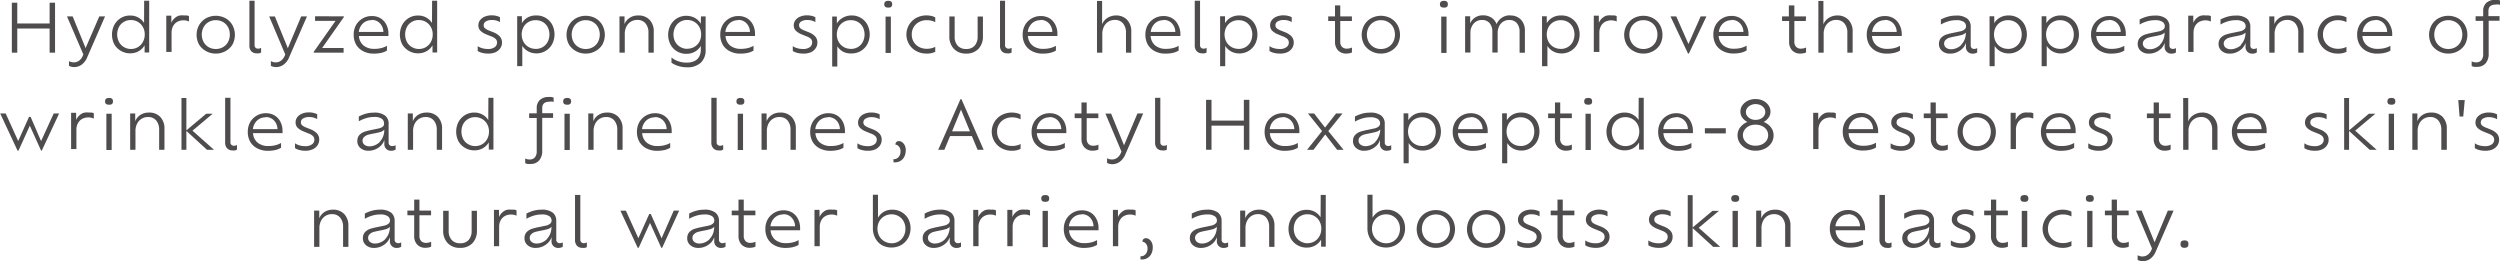 <svg id="SUB-_02_JORNEY" data-name="SUB- 02 JORNEY" xmlns="http://www.w3.org/2000/svg" viewBox="0 0 386.42 40.39"><defs><style>.cls-1{opacity:0.8;}.cls-2{fill:#231f20;}</style></defs><title>prd-txt5-m</title><g id="_02_제품들" data-name="02 제품들"><g id="_01_제품들" data-name="01 제품들"><g id="_05" data-name="05"><g id="내용"><g id="Hydrolyzed_sponge_spicule_helps_to_improve_the_appearance_of_wr" data-name="Hydrolyzed sponge spicule helps to improve the appearance of wr" class="cls-1"><path class="cls-2" d="M135.32,902.41h.84v7.72h-.84V906.4h-5v3.73h-.84v-7.72h.84v3.21h5Z" transform="translate(-127.65 -901.99)"/><path class="cls-2" d="M143,904.52h.89l-2.73,6.26a2.68,2.68,0,0,1-.91,1.22,2,2,0,0,1-1.09.36,2,2,0,0,1-.5-.06,1.09,1.09,0,0,1-.35-.14v-.73a1,1,0,0,0,.31.14,1.67,1.67,0,0,0,.45.06,1.38,1.38,0,0,0,.79-.25,1.88,1.88,0,0,0,.62-.85l.05-.13L138,904.52h.88l2,4.9Z" transform="translate(-127.65 -901.99)"/><path class="cls-2" d="M149.93,902.1h.78v8H150V909a2.49,2.49,0,0,1-.93.91,2.63,2.63,0,0,1-1.31.32,2.7,2.7,0,0,1-1.44-.39,2.73,2.73,0,0,1-1-1,3.3,3.3,0,0,1,0-3,2.8,2.8,0,0,1,1-1.06,2.68,2.68,0,0,1,1.44-.39,2.58,2.58,0,0,1,1.25.3,2.46,2.46,0,0,1,.91.85Zm-2.06,7.46a2.07,2.07,0,0,0,1.87-1.09,2.34,2.34,0,0,0,.28-1.16,2.26,2.26,0,0,0-.28-1.14,2.09,2.09,0,0,0-1.87-1.08,2.07,2.07,0,0,0-1.09.29,2,2,0,0,0-.75.79,2.59,2.59,0,0,0,0,2.29,2,2,0,0,0,.75.79A2.06,2.06,0,0,0,147.87,909.56Z" transform="translate(-127.65 -901.99)"/><path class="cls-2" d="M156.11,904.38a2.35,2.35,0,0,1,.41,0,1.38,1.38,0,0,1,.34.1v.83a1.92,1.92,0,0,0-.87-.18,1.9,1.9,0,0,0-.93.23,1.66,1.66,0,0,0-.65.66,2.12,2.12,0,0,0-.24,1v3h-.82v-5.61h.78v1.11a2,2,0,0,1,.41-.62,2,2,0,0,1,.67-.46A2.21,2.21,0,0,1,156.11,904.38Z" transform="translate(-127.65 -901.99)"/><path class="cls-2" d="M161,910.27a3,3,0,0,1-1.52-.39,2.83,2.83,0,0,1-1.06-1,3.13,3.13,0,0,1,0-3,2.86,2.86,0,0,1,1.06-1.06,3.18,3.18,0,0,1,3.05,0,2.83,2.83,0,0,1,1.05,1.06,3.17,3.17,0,0,1,0,3,2.81,2.81,0,0,1-1.05,1A3,3,0,0,1,161,910.27Zm0-.71a2.18,2.18,0,0,0,1.13-.29,2.05,2.05,0,0,0,.77-.79,2.51,2.51,0,0,0,0-2.29,2.06,2.06,0,0,0-.77-.79,2.19,2.19,0,0,0-1.13-.29,2.14,2.14,0,0,0-1.11.29,2.09,2.09,0,0,0-.77.79,2.46,2.46,0,0,0,0,2.29,2.08,2.08,0,0,0,.77.79A2.14,2.14,0,0,0,161,909.56Z" transform="translate(-127.65 -901.99)"/><path class="cls-2" d="M166.2,909V902.1H167v6.83a.54.54,0,0,0,.16.45.59.59,0,0,0,.37.13.84.84,0,0,0,.48-.13v.72a1,1,0,0,1-.31.13,1.55,1.55,0,0,1-.38,0,1.1,1.1,0,0,1-.84-.33A1.26,1.26,0,0,1,166.2,909Z" transform="translate(-127.65 -901.99)"/><path class="cls-2" d="M174.21,904.52h.89l-2.73,6.26a2.68,2.68,0,0,1-.91,1.22,2,2,0,0,1-1.09.36,2,2,0,0,1-.5-.06,1.09,1.09,0,0,1-.35-.14v-.73a1,1,0,0,0,.31.14,1.67,1.67,0,0,0,.45.06,1.38,1.38,0,0,0,.79-.25,1.88,1.88,0,0,0,.62-.85l.05-.13-2.48-5.86h.88l2,4.9Z" transform="translate(-127.65 -901.99)"/><path class="cls-2" d="M180.8,904.52v.11l-3.36,4.78h3.32v.72h-4.62V910l3.37-4.78h-3.16v-.72Z" transform="translate(-127.65 -901.99)"/><path class="cls-2" d="M187.69,907.11c0,.08,0,.16,0,.24a1.31,1.31,0,0,1,0,.2h-4.56a2.07,2.07,0,0,0,.71,1.47,2.53,2.53,0,0,0,1.68.52,4.13,4.13,0,0,0,1.1-.13,3.42,3.42,0,0,0,.84-.34v.74a3,3,0,0,1-.93.36,5.21,5.21,0,0,1-1.07.11,3.5,3.5,0,0,1-1.66-.37,2.66,2.66,0,0,1-1.09-1,3.07,3.07,0,0,1-.39-1.56,3,3,0,0,1,.37-1.5,2.78,2.78,0,0,1,1-1,2.72,2.72,0,0,1,1.42-.38,2.6,2.6,0,0,1,1.35.34,2.42,2.42,0,0,1,.91,1A3,3,0,0,1,187.69,907.11Zm-2.62-2a1.88,1.88,0,0,0-1.31.49,2.12,2.12,0,0,0-.65,1.33h3.8a2,2,0,0,0-.51-1.31A1.71,1.71,0,0,0,185.07,905.07Z" transform="translate(-127.65 -901.99)"/><path class="cls-2" d="M194.44,902.1h.78v8h-.72V909a2.49,2.49,0,0,1-.93.91,2.63,2.63,0,0,1-1.31.32,2.7,2.7,0,0,1-1.44-.39,2.73,2.73,0,0,1-1-1,3.3,3.3,0,0,1,0-3,2.8,2.8,0,0,1,1-1.06,2.68,2.68,0,0,1,1.44-.39,2.58,2.58,0,0,1,1.25.3,2.46,2.46,0,0,1,.91.85Zm-2.06,7.46a2.07,2.07,0,0,0,1.87-1.09,2.34,2.34,0,0,0,.28-1.16,2.26,2.26,0,0,0-.28-1.14,2.09,2.09,0,0,0-1.87-1.08,2.07,2.07,0,0,0-1.09.29,2,2,0,0,0-.75.79,2.59,2.59,0,0,0,0,2.29,2,2,0,0,0,.75.79A2.06,2.06,0,0,0,192.38,909.56Z" transform="translate(-127.65 -901.99)"/><path class="cls-2" d="M203.06,910.27a3.31,3.31,0,0,1-.92-.12,2.19,2.19,0,0,1-.65-.28v-.75a2.26,2.26,0,0,0,.66.31,2.93,2.93,0,0,0,.9.13,1.68,1.68,0,0,0,1.08-.29.86.86,0,0,0,.35-.68.78.78,0,0,0-.23-.59,2,2,0,0,0-.71-.4l-.71-.29a2.78,2.78,0,0,1-.91-.56,1.15,1.15,0,0,1-.33-.86,1.27,1.27,0,0,1,.26-.78,1.73,1.73,0,0,1,.73-.55,2.77,2.77,0,0,1,1.1-.2,2.89,2.89,0,0,1,.71.09,2.19,2.19,0,0,1,.54.2v.75a2.43,2.43,0,0,0-.55-.23,2.52,2.52,0,0,0-.7-.09,1.72,1.72,0,0,0-.92.22.65.65,0,0,0-.35.58.61.61,0,0,0,.2.48,2.09,2.09,0,0,0,.58.33l.7.28a2.75,2.75,0,0,1,1,.64,1.36,1.36,0,0,1,.35,1,1.5,1.5,0,0,1-.25.82,1.79,1.79,0,0,1-.74.63A2.74,2.74,0,0,1,203.06,910.27Z" transform="translate(-127.65 -901.99)"/><path class="cls-2" d="M210.56,904.38A2.71,2.71,0,0,1,213,905.8a3.3,3.3,0,0,1,0,3,2.8,2.8,0,0,1-1,1.05,2.72,2.72,0,0,1-1.45.39,2.61,2.61,0,0,1-1.24-.3,2.49,2.49,0,0,1-.93-.86v3.13h-.79v-7.72h.73v1.07a2.45,2.45,0,0,1,.94-.9A2.7,2.7,0,0,1,210.56,904.38Zm-.11,5.17a2.08,2.08,0,0,0,1.1-.29,2,2,0,0,0,.75-.79,2.55,2.55,0,0,0,0-2.3,2,2,0,0,0-.75-.78,2.12,2.12,0,0,0-1.1-.28,2.17,2.17,0,0,0-1.11.28,2.06,2.06,0,0,0-.77.78,2.45,2.45,0,0,0,0,2.29,2.09,2.09,0,0,0,.77.79A2.14,2.14,0,0,0,210.45,909.54Z" transform="translate(-127.65 -901.99)"/><path class="cls-2" d="M218.18,910.27a3,3,0,0,1-1.52-.39,2.83,2.83,0,0,1-1.06-1,3.13,3.13,0,0,1,0-3,2.86,2.86,0,0,1,1.06-1.06,3.18,3.18,0,0,1,3.05,0,2.83,2.83,0,0,1,1.05,1.06,3.17,3.17,0,0,1,0,3,2.81,2.81,0,0,1-1.05,1A3,3,0,0,1,218.18,910.27Zm0-.71a2.18,2.18,0,0,0,1.13-.29,2.05,2.05,0,0,0,.77-.79,2.51,2.51,0,0,0,0-2.29,2.06,2.06,0,0,0-.77-.79,2.19,2.19,0,0,0-1.13-.29,2.14,2.14,0,0,0-1.11.29,2.09,2.09,0,0,0-.77.79,2.46,2.46,0,0,0,0,2.29,2.08,2.08,0,0,0,.77.79A2.14,2.14,0,0,0,218.18,909.56Z" transform="translate(-127.65 -901.99)"/><path class="cls-2" d="M226.3,904.38a2.32,2.32,0,0,1,1.75.67,2.55,2.55,0,0,1,.65,1.85v3.23h-.82v-3.06a2.17,2.17,0,0,0-.46-1.47,1.58,1.58,0,0,0-1.26-.53,1.84,1.84,0,0,0-1,.27,1.87,1.87,0,0,0-.69.76,2.5,2.5,0,0,0-.25,1.16v2.87h-.82v-5.61h.78v1.21a1.94,1.94,0,0,1,.43-.68,2.18,2.18,0,0,1,.72-.49A2.41,2.41,0,0,1,226.3,904.38Z" transform="translate(-127.65 -901.99)"/><path class="cls-2" d="M236,904.52h.72v5.14a2.68,2.68,0,0,1-.72,2,3,3,0,0,1-2.19.73,4.12,4.12,0,0,1-1.37-.22,3.48,3.48,0,0,1-1-.49v-.8a3.52,3.52,0,0,0,1,.56,3.79,3.79,0,0,0,1.33.23,2.67,2.67,0,0,0,1.26-.26,1.64,1.64,0,0,0,.71-.7,2.14,2.14,0,0,0,.23-1v-.62a2.46,2.46,0,0,1-.93.9,2.66,2.66,0,0,1-1.3.32,2.74,2.74,0,0,1-2.45-1.43,3.26,3.26,0,0,1,0-3,2.83,2.83,0,0,1,1-1.06,2.86,2.86,0,0,1,2.75-.07,2.43,2.43,0,0,1,.93.91Zm-2.13,5a2.13,2.13,0,0,0,1.1-.28,2.07,2.07,0,0,0,.77-.78,2.27,2.27,0,0,0,.28-1.14,2.31,2.31,0,0,0-.28-1.16,2.09,2.09,0,0,0-1.87-1.08,2,2,0,0,0-1.84,1.08,2.35,2.35,0,0,0-.28,1.15,2.32,2.32,0,0,0,.27,1.14,2,2,0,0,0,.75.78A2.11,2.11,0,0,0,233.83,909.54Z" transform="translate(-127.65 -901.99)"/><path class="cls-2" d="M244.35,907.11c0,.08,0,.16,0,.24a1.31,1.31,0,0,1,0,.2h-4.56a2.07,2.07,0,0,0,.71,1.47,2.53,2.53,0,0,0,1.68.52,4.13,4.13,0,0,0,1.1-.13,3.42,3.42,0,0,0,.84-.34v.74a3,3,0,0,1-.93.36,5.21,5.21,0,0,1-1.07.11,3.5,3.5,0,0,1-1.66-.37,2.66,2.66,0,0,1-1.09-1,3.07,3.07,0,0,1-.39-1.56,3,3,0,0,1,.37-1.5,2.78,2.78,0,0,1,1-1,2.72,2.72,0,0,1,1.42-.38,2.6,2.6,0,0,1,1.35.34,2.42,2.42,0,0,1,.91,1A3,3,0,0,1,244.35,907.11Zm-2.62-2a1.88,1.88,0,0,0-1.31.49,2.12,2.12,0,0,0-.65,1.33h3.8a2,2,0,0,0-.51-1.31A1.71,1.71,0,0,0,241.73,905.07Z" transform="translate(-127.65 -901.99)"/><path class="cls-2" d="M251.76,910.27a3.31,3.31,0,0,1-.92-.12,2.19,2.19,0,0,1-.65-.28v-.75a2.26,2.26,0,0,0,.66.31,2.93,2.93,0,0,0,.9.13,1.68,1.68,0,0,0,1.08-.29.86.86,0,0,0,.35-.68A.78.78,0,0,0,253,908a2,2,0,0,0-.71-.4l-.71-.29a2.78,2.78,0,0,1-.91-.56,1.15,1.15,0,0,1-.33-.86,1.27,1.27,0,0,1,.26-.78,1.73,1.73,0,0,1,.73-.55,2.77,2.77,0,0,1,1.1-.2,2.89,2.89,0,0,1,.71.09,2.19,2.19,0,0,1,.54.2v.75a2.43,2.43,0,0,0-.55-.23,2.52,2.52,0,0,0-.7-.09,1.72,1.72,0,0,0-.92.22.65.65,0,0,0-.35.58.61.61,0,0,0,.2.48,2.09,2.09,0,0,0,.58.33l.7.28a2.75,2.75,0,0,1,1,.64,1.36,1.36,0,0,1,.35,1,1.5,1.5,0,0,1-.25.82,1.79,1.79,0,0,1-.74.63A2.74,2.74,0,0,1,251.76,910.27Z" transform="translate(-127.65 -901.99)"/><path class="cls-2" d="M259.27,904.38a2.71,2.71,0,0,1,2.45,1.43,3.3,3.3,0,0,1,0,3,2.8,2.8,0,0,1-1,1.05,2.72,2.72,0,0,1-1.45.39A2.61,2.61,0,0,1,258,910a2.49,2.49,0,0,1-.93-.86v3.13h-.79v-7.72H257v1.07a2.45,2.45,0,0,1,.94-.9A2.7,2.7,0,0,1,259.27,904.38Zm-.11,5.17a2.08,2.08,0,0,0,1.1-.29,2,2,0,0,0,.75-.79,2.55,2.55,0,0,0,0-2.3,2,2,0,0,0-.75-.78,2.12,2.12,0,0,0-1.1-.28,2.17,2.17,0,0,0-1.11.28,2.06,2.06,0,0,0-.77.78,2.45,2.45,0,0,0,0,2.29,2.09,2.09,0,0,0,.77.79A2.14,2.14,0,0,0,259.16,909.54Z" transform="translate(-127.65 -901.99)"/><path class="cls-2" d="M264.94,903.17q-.62,0-.62-.52t.62-.54q.62,0,.62.54T264.94,903.17Zm-.41,7v-5.61h.82v5.61Z" transform="translate(-127.65 -901.99)"/><path class="cls-2" d="M270.87,910.27a3.25,3.25,0,0,1-1.6-.39,2.84,2.84,0,0,1-1.1-1.05,2.92,2.92,0,0,1,1.1-4.07,3.38,3.38,0,0,1,2.32-.31,2.33,2.33,0,0,1,.62.23v.73a3.28,3.28,0,0,0-.56-.21,2.71,2.71,0,0,0-.73-.09,2.5,2.5,0,0,0-1.21.28,2.13,2.13,0,0,0-1.13,1.93,2.19,2.19,0,0,0,.3,1.15,2.09,2.09,0,0,0,.83.78,2.52,2.52,0,0,0,1.21.28,2.88,2.88,0,0,0,.73-.09,2.51,2.51,0,0,0,.56-.21V910A2.83,2.83,0,0,1,270.87,910.27Z" transform="translate(-127.65 -901.99)"/><path class="cls-2" d="M277,910.27a2.52,2.52,0,0,1-1.91-.73,2.74,2.74,0,0,1-.7-2v-3h.82v3.1a2,2,0,0,0,.46,1.4,1.67,1.67,0,0,0,1.32.52,1.65,1.65,0,0,0,1.32-.52,2.07,2.07,0,0,0,.45-1.4v-3.1h.82v3a2.75,2.75,0,0,1-.69,2A2.51,2.51,0,0,1,277,910.27Z" transform="translate(-127.65 -901.99)"/><path class="cls-2" d="M282.22,909V902.1H283v6.83a.54.54,0,0,0,.16.45.59.59,0,0,0,.37.13.84.84,0,0,0,.48-.13v.72a1,1,0,0,1-.31.13,1.55,1.55,0,0,1-.38,0,1.1,1.1,0,0,1-.84-.33A1.26,1.26,0,0,1,282.22,909Z" transform="translate(-127.65 -901.99)"/><path class="cls-2" d="M291.09,907.11c0,.08,0,.16,0,.24a1.31,1.31,0,0,1,0,.2h-4.56a2.07,2.07,0,0,0,.71,1.47,2.53,2.53,0,0,0,1.68.52,4.13,4.13,0,0,0,1.1-.13,3.42,3.42,0,0,0,.84-.34v.74a3,3,0,0,1-.93.36,5.21,5.21,0,0,1-1.07.11,3.5,3.5,0,0,1-1.66-.37,2.66,2.66,0,0,1-1.09-1,3.07,3.07,0,0,1-.39-1.56,3,3,0,0,1,.37-1.5,2.78,2.78,0,0,1,1-1,2.72,2.72,0,0,1,1.42-.38,2.6,2.6,0,0,1,1.35.34,2.42,2.42,0,0,1,.91,1A3,3,0,0,1,291.09,907.11Zm-2.62-2a1.88,1.88,0,0,0-1.31.49,2.12,2.12,0,0,0-.65,1.33h3.8a2,2,0,0,0-.51-1.31A1.71,1.71,0,0,0,288.47,905.07Z" transform="translate(-127.65 -901.99)"/><path class="cls-2" d="M300.11,904.38a2.32,2.32,0,0,1,1.75.67,2.55,2.55,0,0,1,.65,1.85v3.23h-.82v-3.06a2.17,2.17,0,0,0-.46-1.47,1.58,1.58,0,0,0-1.26-.53,1.84,1.84,0,0,0-1,.27,1.87,1.87,0,0,0-.69.76,2.5,2.5,0,0,0-.25,1.16v2.87h-.82v-8H298v3.63a1.94,1.94,0,0,1,.43-.68,2.18,2.18,0,0,1,.72-.49A2.41,2.41,0,0,1,300.11,904.38Z" transform="translate(-127.65 -901.99)"/><path class="cls-2" d="M310.1,907.11c0,.08,0,.16,0,.24a1.31,1.31,0,0,1,0,.2H305.5a2.07,2.07,0,0,0,.71,1.47,2.53,2.53,0,0,0,1.68.52,4.13,4.13,0,0,0,1.1-.13,3.42,3.42,0,0,0,.84-.34v.74a3,3,0,0,1-.93.36,5.21,5.21,0,0,1-1.07.11,3.5,3.5,0,0,1-1.66-.37,2.66,2.66,0,0,1-1.09-1,3.07,3.07,0,0,1-.39-1.56,3,3,0,0,1,.37-1.5,2.78,2.78,0,0,1,1-1,2.72,2.72,0,0,1,1.42-.38,2.6,2.6,0,0,1,1.35.34,2.42,2.42,0,0,1,.91,1A3,3,0,0,1,310.1,907.11Zm-2.62-2a1.88,1.88,0,0,0-1.31.49,2.12,2.12,0,0,0-.65,1.33h3.8a2,2,0,0,0-.51-1.31A1.71,1.71,0,0,0,307.49,905.07Z" transform="translate(-127.65 -901.99)"/><path class="cls-2" d="M312.32,909V902.1h.82v6.83a.54.54,0,0,0,.16.45.59.59,0,0,0,.37.13.84.84,0,0,0,.48-.13v.72a1,1,0,0,1-.31.13,1.55,1.55,0,0,1-.38,0,1.1,1.1,0,0,1-.84-.33A1.26,1.26,0,0,1,312.32,909Z" transform="translate(-127.65 -901.99)"/><path class="cls-2" d="M319.2,904.38a2.7,2.7,0,0,1,2.45,1.43,3.3,3.3,0,0,1,0,3,2.79,2.79,0,0,1-1,1.05,2.72,2.72,0,0,1-1.45.39,2.61,2.61,0,0,1-1.24-.3,2.49,2.49,0,0,1-.93-.86v3.13h-.79v-7.72H317v1.07a2.45,2.45,0,0,1,.94-.9A2.7,2.7,0,0,1,319.2,904.38Zm-.11,5.17a2.08,2.08,0,0,0,1.1-.29,2,2,0,0,0,.75-.79,2.55,2.55,0,0,0,0-2.3,2,2,0,0,0-.75-.78,2.11,2.11,0,0,0-1.1-.28,2.17,2.17,0,0,0-1.11.28,2.06,2.06,0,0,0-.77.78,2.45,2.45,0,0,0,0,2.29,2.09,2.09,0,0,0,.77.79A2.14,2.14,0,0,0,319.08,909.54Z" transform="translate(-127.65 -901.99)"/><path class="cls-2" d="M325.44,910.27a3.3,3.3,0,0,1-.92-.12,2.18,2.18,0,0,1-.65-.28v-.75a2.26,2.26,0,0,0,.66.31,2.93,2.93,0,0,0,.9.13,1.68,1.68,0,0,0,1.08-.29.86.86,0,0,0,.35-.68.78.78,0,0,0-.23-.59,2,2,0,0,0-.71-.4l-.71-.29a2.78,2.78,0,0,1-.91-.56,1.15,1.15,0,0,1-.33-.86,1.27,1.27,0,0,1,.26-.78,1.74,1.74,0,0,1,.73-.55,2.77,2.77,0,0,1,1.1-.2,2.9,2.9,0,0,1,.71.09,2.18,2.18,0,0,1,.54.2v.75a2.41,2.41,0,0,0-.55-.23,2.52,2.52,0,0,0-.7-.09,1.72,1.72,0,0,0-.92.22.65.65,0,0,0-.35.58.61.61,0,0,0,.2.48,2.07,2.07,0,0,0,.58.33l.7.28a2.75,2.75,0,0,1,1,.64,1.36,1.36,0,0,1,.35,1,1.49,1.49,0,0,1-.25.82,1.78,1.78,0,0,1-.74.63A2.74,2.74,0,0,1,325.44,910.27Z" transform="translate(-127.65 -901.99)"/><path class="cls-2" d="M336.61,905.24h-1.8v3.18a1.12,1.12,0,0,0,.27.81,1,1,0,0,0,.75.28,1.86,1.86,0,0,0,.42-.05,1.37,1.37,0,0,0,.37-.13v.76a1.36,1.36,0,0,1-.39.13,2.3,2.3,0,0,1-.48.05,1.69,1.69,0,0,1-1.28-.49,1.89,1.89,0,0,1-.47-1.36v-3.18h-1.05v-.72H334v-1.7h.81v1.7h1.8Z" transform="translate(-127.65 -901.99)"/><path class="cls-2" d="M341.09,910.27a3,3,0,0,1-1.52-.39,2.82,2.82,0,0,1-1.06-1,3.12,3.12,0,0,1,0-3,2.85,2.85,0,0,1,1.06-1.06,3.18,3.18,0,0,1,3.05,0,2.83,2.83,0,0,1,1.05,1.06,3.17,3.17,0,0,1,0,3,2.8,2.8,0,0,1-1.05,1A3,3,0,0,1,341.09,910.27Zm0-.71a2.18,2.18,0,0,0,1.13-.29,2.06,2.06,0,0,0,.77-.79,2.5,2.5,0,0,0,0-2.29,2.06,2.06,0,0,0-.77-.79,2.19,2.19,0,0,0-1.13-.29,2.15,2.15,0,0,0-1.11.29,2.09,2.09,0,0,0-.77.79,2.47,2.47,0,0,0,0,2.29,2.09,2.09,0,0,0,.77.79A2.14,2.14,0,0,0,341.09,909.56Z" transform="translate(-127.65 -901.99)"/><path class="cls-2" d="M350.83,903.17q-.62,0-.62-.52t.62-.54q.62,0,.62.54T350.83,903.17Zm-.41,7v-5.61h.82v5.61Z" transform="translate(-127.65 -901.99)"/><path class="cls-2" d="M361.06,904.38a2.23,2.23,0,0,1,1.67.64,2.41,2.41,0,0,1,.62,1.76v3.36h-.82V906.9a2,2,0,0,0-.43-1.34,1.49,1.49,0,0,0-1.18-.48,1.72,1.72,0,0,0-.92.25,1.69,1.69,0,0,0-.63.71,2.37,2.37,0,0,0-.23,1.07v3h-.82V906.9a2,2,0,0,0-.43-1.34,1.48,1.48,0,0,0-1.17-.48,1.66,1.66,0,0,0-1.29.56,2.12,2.12,0,0,0-.5,1.47v3h-.82v-5.61h.78v1.11a2,2,0,0,1,.41-.62,2,2,0,0,1,.67-.46,2.17,2.17,0,0,1,.89-.17,2.36,2.36,0,0,1,1.32.36,2,2,0,0,1,.79,1,2.18,2.18,0,0,1,.44-.67,2.21,2.21,0,0,1,1.65-.69Z" transform="translate(-127.65 -901.99)"/><path class="cls-2" d="M369,904.38a2.71,2.71,0,0,1,2.45,1.43,3.3,3.3,0,0,1,0,3,2.79,2.79,0,0,1-1,1.05,2.72,2.72,0,0,1-1.45.39,2.61,2.61,0,0,1-1.24-.3,2.49,2.49,0,0,1-.93-.86v3.13H366v-7.72h.73v1.07a2.45,2.45,0,0,1,.94-.9A2.7,2.7,0,0,1,369,904.38Zm-.11,5.17a2.08,2.08,0,0,0,1.1-.29,2,2,0,0,0,.75-.79,2.55,2.55,0,0,0,0-2.3,2,2,0,0,0-.75-.78,2.12,2.12,0,0,0-1.1-.28,2.17,2.17,0,0,0-1.11.28,2.06,2.06,0,0,0-.77.78,2.46,2.46,0,0,0,0,2.29,2.09,2.09,0,0,0,.77.79A2.14,2.14,0,0,0,368.84,909.54Z" transform="translate(-127.65 -901.99)"/><path class="cls-2" d="M376.79,904.38a2.36,2.36,0,0,1,.41,0,1.39,1.39,0,0,1,.34.1v.83a2.11,2.11,0,0,0-1.79.05,1.66,1.66,0,0,0-.65.66,2.11,2.11,0,0,0-.24,1v3H374v-5.61h.78v1.11a2,2,0,0,1,.41-.62,2,2,0,0,1,.67-.46A2.21,2.21,0,0,1,376.79,904.38Z" transform="translate(-127.65 -901.99)"/><path class="cls-2" d="M381.66,910.27a3,3,0,0,1-1.52-.39,2.82,2.82,0,0,1-1.06-1,3.12,3.12,0,0,1,0-3,2.85,2.85,0,0,1,1.06-1.06,3.18,3.18,0,0,1,3.05,0,2.83,2.83,0,0,1,1.05,1.06,3.17,3.17,0,0,1,0,3,2.8,2.8,0,0,1-1.05,1A3,3,0,0,1,381.66,910.27Zm0-.71a2.18,2.18,0,0,0,1.13-.29,2.06,2.06,0,0,0,.77-.79,2.5,2.5,0,0,0,0-2.29,2.06,2.06,0,0,0-.77-.79,2.19,2.19,0,0,0-1.13-.29,2.15,2.15,0,0,0-1.11.29,2.09,2.09,0,0,0-.77.79,2.47,2.47,0,0,0,0,2.29,2.09,2.09,0,0,0,.77.79A2.14,2.14,0,0,0,381.66,909.56Z" transform="translate(-127.65 -901.99)"/><path class="cls-2" d="M390.52,904.52h.89l-2.71,5.74h-.14l-2.71-5.74h.89l1.89,4.27Z" transform="translate(-127.65 -901.99)"/><path class="cls-2" d="M397.91,907.11c0,.08,0,.16,0,.24a1.31,1.31,0,0,1,0,.2H393.3A2.07,2.07,0,0,0,394,909a2.53,2.53,0,0,0,1.68.52,4.13,4.13,0,0,0,1.1-.13,3.42,3.42,0,0,0,.84-.34v.74a3,3,0,0,1-.93.36,5.21,5.21,0,0,1-1.07.11,3.5,3.5,0,0,1-1.66-.37,2.66,2.66,0,0,1-1.09-1,3.07,3.07,0,0,1-.39-1.56,3,3,0,0,1,.37-1.5,2.77,2.77,0,0,1,1-1,2.72,2.72,0,0,1,1.42-.38,2.6,2.6,0,0,1,1.35.34,2.42,2.42,0,0,1,.91,1A3,3,0,0,1,397.91,907.11Zm-2.62-2a1.88,1.88,0,0,0-1.31.49,2.12,2.12,0,0,0-.65,1.33h3.8a2,2,0,0,0-.51-1.31A1.71,1.71,0,0,0,395.29,905.07Z" transform="translate(-127.65 -901.99)"/><path class="cls-2" d="M406.77,905.24H405v3.18a1.12,1.12,0,0,0,.27.81,1,1,0,0,0,.75.28,1.86,1.86,0,0,0,.42-.05,1.37,1.37,0,0,0,.37-.13v.76a1.36,1.36,0,0,1-.39.13,2.3,2.3,0,0,1-.48.05,1.69,1.69,0,0,1-1.28-.49,1.89,1.89,0,0,1-.47-1.36v-3.18H403.1v-.72h1.05v-1.7H405v1.7h1.8Z" transform="translate(-127.65 -901.99)"/><path class="cls-2" d="M411.61,904.38a2.32,2.32,0,0,1,1.75.67,2.55,2.55,0,0,1,.65,1.85v3.23h-.82v-3.06a2.17,2.17,0,0,0-.46-1.47,1.58,1.58,0,0,0-1.26-.53,1.84,1.84,0,0,0-1,.27,1.86,1.86,0,0,0-.69.76,2.5,2.5,0,0,0-.25,1.16v2.87h-.82v-8h.78v3.63a1.94,1.94,0,0,1,.43-.68,2.2,2.2,0,0,1,.72-.49A2.4,2.4,0,0,1,411.61,904.38Z" transform="translate(-127.65 -901.99)"/><path class="cls-2" d="M421.6,907.11c0,.08,0,.16,0,.24a1.31,1.31,0,0,1,0,.2H417a2.07,2.07,0,0,0,.71,1.47,2.53,2.53,0,0,0,1.68.52,4.13,4.13,0,0,0,1.1-.13,3.42,3.42,0,0,0,.84-.34v.74a3,3,0,0,1-.93.36,5.21,5.21,0,0,1-1.07.11,3.5,3.5,0,0,1-1.66-.37,2.66,2.66,0,0,1-1.09-1,3.07,3.07,0,0,1-.39-1.56,3,3,0,0,1,.37-1.5,2.77,2.77,0,0,1,1-1,2.72,2.72,0,0,1,1.42-.38,2.6,2.6,0,0,1,1.35.34,2.42,2.42,0,0,1,.91,1A3,3,0,0,1,421.6,907.11Zm-2.62-2a1.88,1.88,0,0,0-1.31.49,2.12,2.12,0,0,0-.65,1.33h3.8a2,2,0,0,0-.51-1.31A1.71,1.71,0,0,0,419,905.07Z" transform="translate(-127.65 -901.99)"/><path class="cls-2" d="M432.78,909.55a.84.84,0,0,0,.48-.13v.68a1.22,1.22,0,0,1-.68.18,1,1,0,0,1-1.06-1.11v-.56a2.15,2.15,0,0,1-.51.86,2.73,2.73,0,0,1-.84.58,2.66,2.66,0,0,1-1.11.23,1.81,1.81,0,0,1-1.23-.42,1.36,1.36,0,0,1-.48-1.08,1.51,1.51,0,0,1,.1-.57,1.16,1.16,0,0,1,.28-.42,2,2,0,0,1,.86-.49,10.41,10.41,0,0,1,1.08-.26l1-.21a1.41,1.41,0,0,0,.68-.33.63.63,0,0,0,.19-.46.81.81,0,0,0-.36-.67,2,2,0,0,0-1.18-.26,4.17,4.17,0,0,0-1.28.2,5,5,0,0,0-1.07.47V905a5.64,5.64,0,0,1,1-.41,4.52,4.52,0,0,1,1.32-.19,2.68,2.68,0,0,1,1.75.46,1.57,1.57,0,0,1,.54,1.26V909a.52.52,0,0,0,.17.44A.58.58,0,0,0,432.78,909.55Zm-2-.63a2.48,2.48,0,0,0,.53-.81,2.82,2.82,0,0,0,.2-1.09h0l-.06.06a1.34,1.34,0,0,1-.61.32q-.4.11-.84.19c-.32.06-.62.12-.92.2a1.42,1.42,0,0,0-.69.37.74.74,0,0,0-.24.58.76.76,0,0,0,.3.62,1.19,1.19,0,0,0,.77.24,2.09,2.09,0,0,0,.83-.17A2.32,2.32,0,0,0,430.82,908.92Z" transform="translate(-127.65 -901.99)"/><path class="cls-2" d="M438.13,904.38a2.71,2.71,0,0,1,2.45,1.43,3.3,3.3,0,0,1,0,3,2.79,2.79,0,0,1-1,1.05,2.72,2.72,0,0,1-1.45.39,2.61,2.61,0,0,1-1.24-.3,2.49,2.49,0,0,1-.93-.86v3.13h-.79v-7.72h.73v1.07a2.45,2.45,0,0,1,.94-.9A2.7,2.7,0,0,1,438.13,904.38Zm-.11,5.17a2.08,2.08,0,0,0,1.1-.29,2,2,0,0,0,.75-.79,2.55,2.55,0,0,0,0-2.3,2,2,0,0,0-.75-.78,2.12,2.12,0,0,0-1.1-.28,2.17,2.17,0,0,0-1.11.28,2.06,2.06,0,0,0-.77.78,2.46,2.46,0,0,0,0,2.29,2.09,2.09,0,0,0,.77.79A2.14,2.14,0,0,0,438,909.54Z" transform="translate(-127.65 -901.99)"/><path class="cls-2" d="M446.18,904.38a2.71,2.71,0,0,1,2.45,1.43,3.3,3.3,0,0,1,0,3,2.79,2.79,0,0,1-1,1.05,2.72,2.72,0,0,1-1.45.39,2.61,2.61,0,0,1-1.24-.3,2.49,2.49,0,0,1-.93-.86v3.13h-.79v-7.72h.73v1.07a2.45,2.45,0,0,1,.94-.9A2.7,2.7,0,0,1,446.18,904.38Zm-.11,5.17a2.08,2.08,0,0,0,1.1-.29,2,2,0,0,0,.75-.79,2.55,2.55,0,0,0,0-2.3,2,2,0,0,0-.75-.78,2.12,2.12,0,0,0-1.1-.28,2.17,2.17,0,0,0-1.11.28,2.06,2.06,0,0,0-.77.78,2.46,2.46,0,0,0,0,2.29,2.09,2.09,0,0,0,.77.79A2.14,2.14,0,0,0,446.07,909.54Z" transform="translate(-127.65 -901.99)"/><path class="cls-2" d="M456.23,907.11c0,.08,0,.16,0,.24a1.31,1.31,0,0,1,0,.2h-4.56a2.07,2.07,0,0,0,.71,1.47,2.53,2.53,0,0,0,1.68.52,4.13,4.13,0,0,0,1.1-.13,3.42,3.42,0,0,0,.84-.34v.74a3,3,0,0,1-.93.36,5.21,5.21,0,0,1-1.07.11,3.5,3.5,0,0,1-1.66-.37,2.66,2.66,0,0,1-1.09-1,3.07,3.07,0,0,1-.39-1.56,3,3,0,0,1,.37-1.5,2.77,2.77,0,0,1,1-1,2.72,2.72,0,0,1,1.42-.38,2.6,2.6,0,0,1,1.35.34,2.42,2.42,0,0,1,.91,1A3,3,0,0,1,456.23,907.11Zm-2.62-2a1.88,1.88,0,0,0-1.31.49,2.12,2.12,0,0,0-.65,1.33h3.8a2,2,0,0,0-.51-1.31A1.71,1.71,0,0,0,453.61,905.07Z" transform="translate(-127.65 -901.99)"/><path class="cls-2" d="M463.5,909.55a.84.84,0,0,0,.48-.13v.68a1.22,1.22,0,0,1-.68.18,1,1,0,0,1-1.06-1.11v-.56a2.15,2.15,0,0,1-.51.86,2.73,2.73,0,0,1-.84.58,2.66,2.66,0,0,1-1.11.23,1.81,1.81,0,0,1-1.23-.42,1.36,1.36,0,0,1-.48-1.08,1.51,1.51,0,0,1,.1-.57,1.16,1.16,0,0,1,.28-.42,2,2,0,0,1,.86-.49,10.41,10.41,0,0,1,1.08-.26l1-.21a1.41,1.41,0,0,0,.68-.33.63.63,0,0,0,.19-.46.81.81,0,0,0-.36-.67,2,2,0,0,0-1.18-.26,4.17,4.17,0,0,0-1.28.2,5,5,0,0,0-1.07.47V905a5.64,5.64,0,0,1,1-.41,4.52,4.52,0,0,1,1.32-.19,2.68,2.68,0,0,1,1.75.46,1.57,1.57,0,0,1,.54,1.26V909a.52.52,0,0,0,.17.44A.58.58,0,0,0,463.5,909.55Zm-2-.63a2.48,2.48,0,0,0,.53-.81,2.82,2.82,0,0,0,.2-1.09h0l-.06.06a1.34,1.34,0,0,1-.61.32q-.4.11-.84.19c-.32.06-.62.12-.92.2a1.42,1.42,0,0,0-.69.37.74.74,0,0,0-.24.58.76.76,0,0,0,.3.62,1.19,1.19,0,0,0,.77.24,2.09,2.09,0,0,0,.83-.17A2.32,2.32,0,0,0,461.53,908.92Z" transform="translate(-127.65 -901.99)"/><path class="cls-2" d="M468.63,904.38a2.36,2.36,0,0,1,.41,0,1.39,1.39,0,0,1,.34.1v.83a2.11,2.11,0,0,0-1.79.05,1.66,1.66,0,0,0-.65.66,2.11,2.11,0,0,0-.24,1v3h-.82v-5.61h.78v1.11a2,2,0,0,1,.41-.62,2,2,0,0,1,.67-.46A2.21,2.21,0,0,1,468.63,904.38Z" transform="translate(-127.65 -901.99)"/><path class="cls-2" d="M476,909.55a.84.84,0,0,0,.48-.13v.68a1.22,1.22,0,0,1-.68.18,1,1,0,0,1-1.06-1.11v-.56a2.15,2.15,0,0,1-.51.86,2.73,2.73,0,0,1-.84.58,2.66,2.66,0,0,1-1.11.23,1.81,1.81,0,0,1-1.23-.42,1.36,1.36,0,0,1-.48-1.08,1.51,1.51,0,0,1,.1-.57,1.16,1.16,0,0,1,.28-.42,2,2,0,0,1,.86-.49,10.41,10.41,0,0,1,1.08-.26l1-.21a1.41,1.41,0,0,0,.68-.33.63.63,0,0,0,.19-.46.81.81,0,0,0-.36-.67,2,2,0,0,0-1.18-.26,4.17,4.17,0,0,0-1.28.2,5,5,0,0,0-1.07.47V905a5.64,5.64,0,0,1,1-.41,4.52,4.52,0,0,1,1.32-.19,2.68,2.68,0,0,1,1.75.46,1.57,1.57,0,0,1,.54,1.26V909a.52.52,0,0,0,.17.44A.58.58,0,0,0,476,909.55Zm-2-.63a2.48,2.48,0,0,0,.53-.81,2.82,2.82,0,0,0,.2-1.09h0l-.06.06a1.34,1.34,0,0,1-.61.32q-.4.11-.84.19c-.32.06-.62.12-.92.2a1.42,1.42,0,0,0-.69.37.74.74,0,0,0-.24.58.76.76,0,0,0,.3.62,1.19,1.19,0,0,0,.77.24,2.09,2.09,0,0,0,.83-.17A2.32,2.32,0,0,0,474.08,908.92Z" transform="translate(-127.65 -901.99)"/><path class="cls-2" d="M481.31,904.38a2.32,2.32,0,0,1,1.75.67,2.55,2.55,0,0,1,.65,1.85v3.23h-.82v-3.06a2.17,2.17,0,0,0-.46-1.47,1.58,1.58,0,0,0-1.26-.53,1.84,1.84,0,0,0-1,.27,1.86,1.86,0,0,0-.69.76,2.5,2.5,0,0,0-.25,1.16v2.87h-.82v-5.61h.78v1.21a1.94,1.94,0,0,1,.43-.68,2.2,2.2,0,0,1,.72-.49A2.4,2.4,0,0,1,481.31,904.38Z" transform="translate(-127.65 -901.99)"/><path class="cls-2" d="M489,910.27a3.25,3.25,0,0,1-1.6-.39,2.84,2.84,0,0,1-1.1-1.05,2.92,2.92,0,0,1,1.1-4.07,3.38,3.38,0,0,1,2.32-.31,2.32,2.32,0,0,1,.62.23v.73a3.28,3.28,0,0,0-.56-.21,2.71,2.71,0,0,0-.73-.09,2.5,2.5,0,0,0-1.21.28,2.12,2.12,0,0,0-1.13,1.93,2.19,2.19,0,0,0,.3,1.15,2.09,2.09,0,0,0,.83.78,2.52,2.52,0,0,0,1.21.28,2.88,2.88,0,0,0,.73-.09,2.51,2.51,0,0,0,.56-.21V910A2.83,2.83,0,0,1,489,910.27Z" transform="translate(-127.65 -901.99)"/><path class="cls-2" d="M497.41,907.11c0,.08,0,.16,0,.24a1.31,1.31,0,0,1,0,.2H492.8a2.07,2.07,0,0,0,.71,1.47,2.53,2.53,0,0,0,1.68.52,4.13,4.13,0,0,0,1.1-.13,3.42,3.42,0,0,0,.84-.34v.74a3,3,0,0,1-.93.36,5.21,5.21,0,0,1-1.07.11,3.5,3.5,0,0,1-1.66-.37,2.66,2.66,0,0,1-1.09-1,3.07,3.07,0,0,1-.39-1.56,3,3,0,0,1,.37-1.5,2.77,2.77,0,0,1,1-1,2.72,2.72,0,0,1,1.42-.38,2.6,2.6,0,0,1,1.35.34,2.42,2.42,0,0,1,.91,1A3,3,0,0,1,497.41,907.11Zm-2.62-2a1.88,1.88,0,0,0-1.31.49,2.12,2.12,0,0,0-.65,1.33h3.8a2,2,0,0,0-.51-1.31A1.71,1.71,0,0,0,494.79,905.07Z" transform="translate(-127.65 -901.99)"/><path class="cls-2" d="M506.07,910.27a3,3,0,0,1-1.52-.39,2.82,2.82,0,0,1-1.06-1,3.12,3.12,0,0,1,0-3,2.85,2.85,0,0,1,1.06-1.06,3.18,3.18,0,0,1,3.05,0,2.83,2.83,0,0,1,1.05,1.06,3.17,3.17,0,0,1,0,3,2.8,2.8,0,0,1-1.05,1A3,3,0,0,1,506.07,910.27Zm0-.71a2.18,2.18,0,0,0,1.13-.29,2.06,2.06,0,0,0,.77-.79,2.5,2.5,0,0,0,0-2.29,2.06,2.06,0,0,0-.77-.79,2.19,2.19,0,0,0-1.13-.29,2.15,2.15,0,0,0-1.11.29,2.09,2.09,0,0,0-.77.79,2.47,2.47,0,0,0,0,2.29,2.09,2.09,0,0,0,.77.79A2.14,2.14,0,0,0,506.07,909.56Z" transform="translate(-127.65 -901.99)"/><path class="cls-2" d="M513.4,902.7q-1.12,0-1.12,1v.78H514v.72h-1.68v5.08a2.2,2.2,0,0,1-.47,1.49,1.67,1.67,0,0,1-1.33.55,2.2,2.2,0,0,1-.46,0,1.26,1.26,0,0,1-.37-.13v-.71a1.56,1.56,0,0,0,.71.15,1,1,0,0,0,.79-.33,1.47,1.47,0,0,0,.28-1v-5.08h-1.17v-.72h1.17v-.79a1.66,1.66,0,0,1,.49-1.28,1.94,1.94,0,0,1,1.37-.46,2.3,2.3,0,0,1,.42,0l.33.09v.69a1.29,1.29,0,0,0-.29-.08A2.36,2.36,0,0,0,513.4,902.7Z" transform="translate(-127.65 -901.99)"/><path class="cls-2" d="M135.95,919.53h.84l-2.68,5.74H134l-1.74-3.85-1.75,3.85h-.15l-2.68-5.74h.85l1.93,4.26,1.68-3.74h.24L134,923.8Z" transform="translate(-127.65 -901.99)"/><path class="cls-2" d="M141.4,919.39a2.35,2.35,0,0,1,.41,0,1.38,1.38,0,0,1,.34.1v.83a1.92,1.92,0,0,0-.87-.18,1.9,1.9,0,0,0-.93.23,1.66,1.66,0,0,0-.65.66,2.12,2.12,0,0,0-.24,1v3h-.82v-5.61h.78v1.11a2,2,0,0,1,.41-.62,2,2,0,0,1,.67-.46A2.21,2.21,0,0,1,141.4,919.39Z" transform="translate(-127.65 -901.99)"/><path class="cls-2" d="M144.5,918.18q-.62,0-.62-.52t.62-.54q.62,0,.62.54T144.5,918.18Zm-.41,7v-5.61h.82v5.61Z" transform="translate(-127.65 -901.99)"/><path class="cls-2" d="M150.67,919.39a2.32,2.32,0,0,1,1.75.67,2.55,2.55,0,0,1,.65,1.85v3.23h-.82v-3.06a2.17,2.17,0,0,0-.46-1.47,1.58,1.58,0,0,0-1.26-.53,1.84,1.84,0,0,0-1,.27,1.87,1.87,0,0,0-.69.76,2.5,2.5,0,0,0-.25,1.16v2.87h-.82v-5.61h.78v1.21a1.94,1.94,0,0,1,.43-.68,2.18,2.18,0,0,1,.72-.49A2.41,2.41,0,0,1,150.67,919.39Z" transform="translate(-127.65 -901.99)"/><path class="cls-2" d="M160.72,925.14h-1.08l-3.18-2.91v2.91h-.76v-8h.76v5l3.06-2.57h1l-3.12,2.62Z" transform="translate(-127.65 -901.99)"/><path class="cls-2" d="M162.45,924.06v-6.95h.82v6.83a.54.54,0,0,0,.16.45.59.59,0,0,0,.37.13.84.84,0,0,0,.48-.13v.72a1,1,0,0,1-.31.13,1.55,1.55,0,0,1-.38,0,1.1,1.1,0,0,1-.84-.33A1.26,1.26,0,0,1,162.45,924.06Z" transform="translate(-127.65 -901.99)"/><path class="cls-2" d="M171.32,922.13c0,.08,0,.16,0,.24a1.31,1.31,0,0,1,0,.2h-4.56a2.07,2.07,0,0,0,.71,1.47,2.53,2.53,0,0,0,1.68.52,4.13,4.13,0,0,0,1.1-.13,3.42,3.42,0,0,0,.84-.34v.74a3,3,0,0,1-.93.36,5.21,5.21,0,0,1-1.07.11,3.5,3.5,0,0,1-1.66-.37,2.66,2.66,0,0,1-1.09-1,3.07,3.07,0,0,1-.39-1.56,3,3,0,0,1,.37-1.5,2.78,2.78,0,0,1,1-1,2.72,2.72,0,0,1,1.42-.38,2.6,2.6,0,0,1,1.35.34,2.42,2.42,0,0,1,.91,1A3,3,0,0,1,171.32,922.13Zm-2.62-2a1.88,1.88,0,0,0-1.31.49,2.12,2.12,0,0,0-.65,1.33h3.8a2,2,0,0,0-.51-1.31A1.71,1.71,0,0,0,168.7,920.09Z" transform="translate(-127.65 -901.99)"/><path class="cls-2" d="M174.82,925.29a3.31,3.31,0,0,1-.92-.12,2.19,2.19,0,0,1-.65-.28v-.75a2.26,2.26,0,0,0,.66.31,2.93,2.93,0,0,0,.9.13,1.68,1.68,0,0,0,1.08-.29.86.86,0,0,0,.35-.68A.78.78,0,0,0,176,923a2,2,0,0,0-.71-.4l-.71-.29a2.78,2.78,0,0,1-.91-.56,1.15,1.15,0,0,1-.33-.86,1.27,1.27,0,0,1,.26-.78,1.73,1.73,0,0,1,.73-.55,2.77,2.77,0,0,1,1.1-.2,2.89,2.89,0,0,1,.71.09,2.19,2.19,0,0,1,.54.2v.75a2.43,2.43,0,0,0-.55-.23,2.52,2.52,0,0,0-.7-.09,1.72,1.72,0,0,0-.92.22.65.65,0,0,0-.35.58.61.61,0,0,0,.2.48,2.09,2.09,0,0,0,.58.33l.7.28a2.75,2.75,0,0,1,1,.64,1.36,1.36,0,0,1,.35,1,1.5,1.5,0,0,1-.25.82,1.79,1.79,0,0,1-.74.63A2.74,2.74,0,0,1,174.82,925.29Z" transform="translate(-127.65 -901.99)"/><path class="cls-2" d="M188.32,924.56a.84.84,0,0,0,.48-.13v.68a1.22,1.22,0,0,1-.68.18,1,1,0,0,1-1.06-1.11v-.56a2.14,2.14,0,0,1-.52.86,2.73,2.73,0,0,1-.84.58,2.66,2.66,0,0,1-1.11.23,1.81,1.81,0,0,1-1.23-.42,1.36,1.36,0,0,1-.48-1.08,1.51,1.51,0,0,1,.1-.57,1.17,1.17,0,0,1,.28-.42,2,2,0,0,1,.86-.49,10.39,10.39,0,0,1,1.08-.26l1-.21a1.41,1.41,0,0,0,.68-.33A.63.63,0,0,0,187,921a.81.81,0,0,0-.36-.67,2,2,0,0,0-1.18-.26,4.17,4.17,0,0,0-1.28.2,5,5,0,0,0-1.07.47V920a5.67,5.67,0,0,1,1-.41,4.52,4.52,0,0,1,1.32-.19,2.68,2.68,0,0,1,1.75.46,1.57,1.57,0,0,1,.54,1.26V924a.52.52,0,0,0,.16.44A.58.58,0,0,0,188.32,924.56Zm-2-.63a2.49,2.49,0,0,0,.53-.81,2.82,2.82,0,0,0,.2-1.09h0l-.06.06a1.34,1.34,0,0,1-.61.32q-.4.11-.84.19c-.32.06-.62.12-.92.2a1.42,1.42,0,0,0-.69.37.74.74,0,0,0-.24.58.76.76,0,0,0,.3.62,1.19,1.19,0,0,0,.77.24,2.09,2.09,0,0,0,.83-.17A2.31,2.31,0,0,0,186.35,923.94Z" transform="translate(-127.65 -901.99)"/><path class="cls-2" d="M193.58,919.39a2.32,2.32,0,0,1,1.75.67,2.55,2.55,0,0,1,.65,1.85v3.23h-.82v-3.06a2.17,2.17,0,0,0-.46-1.47,1.58,1.58,0,0,0-1.26-.53,1.84,1.84,0,0,0-1,.27,1.87,1.87,0,0,0-.69.76,2.5,2.5,0,0,0-.25,1.16v2.87h-.82v-5.61h.78v1.21a1.94,1.94,0,0,1,.43-.68,2.18,2.18,0,0,1,.72-.49A2.41,2.41,0,0,1,193.58,919.39Z" transform="translate(-127.65 -901.99)"/><path class="cls-2" d="M203.14,917.11h.78v8h-.72V924a2.49,2.49,0,0,1-.93.91,2.63,2.63,0,0,1-1.31.32,2.7,2.7,0,0,1-1.44-.39,2.73,2.73,0,0,1-1-1,3.3,3.3,0,0,1,0-3,2.8,2.8,0,0,1,1-1.06,2.68,2.68,0,0,1,1.44-.39,2.58,2.58,0,0,1,1.25.3,2.46,2.46,0,0,1,.91.85Zm-2.06,7.46a2.07,2.07,0,0,0,1.87-1.09,2.34,2.34,0,0,0,.28-1.16,2.26,2.26,0,0,0-.28-1.14,2.09,2.09,0,0,0-1.87-1.08,2.07,2.07,0,0,0-1.09.29,2,2,0,0,0-.75.79,2.59,2.59,0,0,0,0,2.29,2,2,0,0,0,.75.79A2.06,2.06,0,0,0,201.08,924.57Z" transform="translate(-127.65 -901.99)"/><path class="cls-2" d="M212.58,917.71q-1.12,0-1.12,1v.78h1.68v.72h-1.68v5.08a2.2,2.2,0,0,1-.47,1.49,1.66,1.66,0,0,1-1.33.55,2.2,2.2,0,0,1-.46,0,1.25,1.25,0,0,1-.37-.13v-.71a1.56,1.56,0,0,0,.71.15,1,1,0,0,0,.79-.33,1.47,1.47,0,0,0,.28-1v-5.08h-1.17v-.72h1.17v-.79a1.66,1.66,0,0,1,.49-1.28,1.94,1.94,0,0,1,1.37-.46,2.3,2.3,0,0,1,.42,0l.33.09v.69a1.28,1.28,0,0,0-.29-.08A2.37,2.37,0,0,0,212.58,917.71Z" transform="translate(-127.65 -901.99)"/><path class="cls-2" d="M215.31,918.18q-.62,0-.62-.52t.62-.54q.62,0,.62.54T215.31,918.18Zm-.41,7v-5.61h.82v5.61Z" transform="translate(-127.65 -901.99)"/><path class="cls-2" d="M221.48,919.39a2.32,2.32,0,0,1,1.75.67,2.55,2.55,0,0,1,.65,1.85v3.23h-.82v-3.06a2.17,2.17,0,0,0-.46-1.47,1.58,1.58,0,0,0-1.26-.53,1.84,1.84,0,0,0-1,.27,1.87,1.87,0,0,0-.69.76,2.5,2.5,0,0,0-.25,1.16v2.87h-.82v-5.61h.78v1.21a1.94,1.94,0,0,1,.43-.68,2.18,2.18,0,0,1,.72-.49A2.41,2.41,0,0,1,221.48,919.39Z" transform="translate(-127.65 -901.99)"/><path class="cls-2" d="M231.47,922.13c0,.08,0,.16,0,.24a1.31,1.31,0,0,1,0,.2h-4.56a2.07,2.07,0,0,0,.71,1.47,2.53,2.53,0,0,0,1.68.52,4.13,4.13,0,0,0,1.1-.13,3.42,3.42,0,0,0,.84-.34v.74a3,3,0,0,1-.93.36,5.21,5.21,0,0,1-1.07.11,3.5,3.5,0,0,1-1.66-.37,2.66,2.66,0,0,1-1.09-1,3.07,3.07,0,0,1-.39-1.56,3,3,0,0,1,.37-1.5,2.78,2.78,0,0,1,1-1,2.72,2.72,0,0,1,1.42-.38,2.6,2.6,0,0,1,1.35.34,2.42,2.42,0,0,1,.91,1A3,3,0,0,1,231.47,922.13Zm-2.62-2a1.88,1.88,0,0,0-1.31.49,2.12,2.12,0,0,0-.65,1.33h3.8a2,2,0,0,0-.51-1.31A1.71,1.71,0,0,0,228.85,920.09Z" transform="translate(-127.65 -901.99)"/><path class="cls-2" d="M237.6,924.06v-6.95h.82v6.83a.54.54,0,0,0,.16.45.59.59,0,0,0,.37.13.84.84,0,0,0,.48-.13v.72a1,1,0,0,1-.31.13,1.55,1.55,0,0,1-.38,0,1.1,1.1,0,0,1-.84-.33A1.26,1.26,0,0,1,237.6,924.06Z" transform="translate(-127.65 -901.99)"/><path class="cls-2" d="M242.09,918.18q-.62,0-.62-.52t.62-.54q.62,0,.62.54T242.09,918.18Zm-.41,7v-5.61h.82v5.61Z" transform="translate(-127.65 -901.99)"/><path class="cls-2" d="M248.26,919.39a2.32,2.32,0,0,1,1.75.67,2.55,2.55,0,0,1,.65,1.85v3.23h-.82v-3.06a2.17,2.17,0,0,0-.46-1.47,1.58,1.58,0,0,0-1.26-.53,1.84,1.84,0,0,0-1,.27,1.87,1.87,0,0,0-.69.76,2.5,2.5,0,0,0-.25,1.16v2.87h-.82v-5.61h.78v1.21a1.94,1.94,0,0,1,.43-.68,2.18,2.18,0,0,1,.72-.49A2.41,2.41,0,0,1,248.26,919.39Z" transform="translate(-127.65 -901.99)"/><path class="cls-2" d="M258.25,922.13c0,.08,0,.16,0,.24a1.31,1.31,0,0,1,0,.2h-4.56a2.07,2.07,0,0,0,.71,1.47,2.53,2.53,0,0,0,1.68.52,4.13,4.13,0,0,0,1.1-.13,3.42,3.42,0,0,0,.84-.34v.74a3,3,0,0,1-.93.36,5.21,5.21,0,0,1-1.07.11,3.5,3.5,0,0,1-1.66-.37,2.66,2.66,0,0,1-1.09-1,3.07,3.07,0,0,1-.39-1.56,3,3,0,0,1,.37-1.5,2.78,2.78,0,0,1,1-1,2.72,2.72,0,0,1,1.42-.38,2.6,2.6,0,0,1,1.35.34,2.42,2.42,0,0,1,.91,1A3,3,0,0,1,258.25,922.13Zm-2.62-2a1.88,1.88,0,0,0-1.31.49,2.12,2.12,0,0,0-.65,1.33h3.8a2,2,0,0,0-.51-1.31A1.71,1.71,0,0,0,255.63,920.09Z" transform="translate(-127.65 -901.99)"/><path class="cls-2" d="M261.75,925.29a3.31,3.31,0,0,1-.92-.12,2.19,2.19,0,0,1-.65-.28v-.75a2.26,2.26,0,0,0,.66.31,2.93,2.93,0,0,0,.9.13,1.68,1.68,0,0,0,1.08-.29.86.86,0,0,0,.35-.68.78.78,0,0,0-.23-.59,2,2,0,0,0-.71-.4l-.71-.29a2.78,2.78,0,0,1-.91-.56,1.15,1.15,0,0,1-.33-.86,1.27,1.27,0,0,1,.26-.78,1.73,1.73,0,0,1,.73-.55,2.77,2.77,0,0,1,1.1-.2,2.89,2.89,0,0,1,.71.09,2.19,2.19,0,0,1,.54.2v.75a2.43,2.43,0,0,0-.55-.23,2.52,2.52,0,0,0-.7-.09,1.72,1.72,0,0,0-.92.22.65.65,0,0,0-.35.58.61.61,0,0,0,.2.48,2.09,2.09,0,0,0,.58.33l.7.28a2.75,2.75,0,0,1,1,.64,1.36,1.36,0,0,1,.35,1,1.5,1.5,0,0,1-.25.82,1.79,1.79,0,0,1-.74.63A2.74,2.74,0,0,1,261.75,925.29Z" transform="translate(-127.65 -901.99)"/><path class="cls-2" d="M266,927.08h-.25v-.49h.12a.83.83,0,0,0,.45-.14,1.11,1.11,0,0,0,.37-.4,1.28,1.28,0,0,0,.15-.64,1.09,1.09,0,0,0-.26-.78.78.78,0,0,0-.52-.29.17.17,0,0,1,0-.09.48.48,0,0,1,.13-.29.52.52,0,0,1,.42-.16.82.82,0,0,1,.5.18,1.32,1.32,0,0,1,.39.49,1.62,1.62,0,0,1,.15.71,2.3,2.3,0,0,1-.14.85,1.75,1.75,0,0,1-.38.6,1.68,1.68,0,0,1-.55.35A1.54,1.54,0,0,1,266,927.08Z" transform="translate(-127.65 -901.99)"/><path class="cls-2" d="M278.75,925.14l-.88-2.12H274.5l-.88,2.12h-.95l3.44-7.82h.15l3.43,7.82Zm-1.18-2.85-1.38-3.36-1.38,3.36Z" transform="translate(-127.65 -901.99)"/><path class="cls-2" d="M284.06,925.29a3.25,3.25,0,0,1-1.6-.39,2.84,2.84,0,0,1-1.1-1.05,2.92,2.92,0,0,1,1.1-4.07,3.38,3.38,0,0,1,2.32-.31,2.33,2.33,0,0,1,.62.23v.73a3.28,3.28,0,0,0-.56-.21,2.71,2.71,0,0,0-.73-.09,2.5,2.5,0,0,0-1.21.28,2.13,2.13,0,0,0-1.13,1.93,2.19,2.19,0,0,0,.3,1.15,2.09,2.09,0,0,0,.83.78,2.52,2.52,0,0,0,1.21.28,2.88,2.88,0,0,0,.73-.09,2.51,2.51,0,0,0,.56-.21V925A2.83,2.83,0,0,1,284.06,925.29Z" transform="translate(-127.65 -901.99)"/><path class="cls-2" d="M292.47,922.13c0,.08,0,.16,0,.24a1.31,1.31,0,0,1,0,.2h-4.56a2.07,2.07,0,0,0,.71,1.47,2.53,2.53,0,0,0,1.68.52,4.13,4.13,0,0,0,1.1-.13,3.42,3.42,0,0,0,.84-.34v.74a3,3,0,0,1-.93.36,5.21,5.21,0,0,1-1.07.11,3.5,3.5,0,0,1-1.66-.37,2.66,2.66,0,0,1-1.09-1,3.07,3.07,0,0,1-.39-1.56,3,3,0,0,1,.37-1.5,2.78,2.78,0,0,1,1-1,2.72,2.72,0,0,1,1.42-.38,2.6,2.6,0,0,1,1.35.34,2.42,2.42,0,0,1,.91,1A3,3,0,0,1,292.47,922.13Zm-2.62-2a1.88,1.88,0,0,0-1.31.49,2.12,2.12,0,0,0-.65,1.33h3.8a2,2,0,0,0-.51-1.31A1.71,1.71,0,0,0,289.86,920.09Z" transform="translate(-127.65 -901.99)"/><path class="cls-2" d="M297.42,920.25h-1.8v3.18a1.12,1.12,0,0,0,.27.81,1,1,0,0,0,.75.28,1.85,1.85,0,0,0,.42-.05,1.37,1.37,0,0,0,.37-.13v.76a1.36,1.36,0,0,1-.39.13,2.31,2.31,0,0,1-.48.05,1.69,1.69,0,0,1-1.28-.49,1.89,1.89,0,0,1-.47-1.36v-3.18h-1.05v-.72h1.05v-1.7h.81v1.7h1.8Z" transform="translate(-127.65 -901.99)"/><path class="cls-2" d="M303.46,919.53h.89l-2.73,6.26a2.68,2.68,0,0,1-.91,1.22,2,2,0,0,1-1.09.36,2,2,0,0,1-.5-.06,1.09,1.09,0,0,1-.35-.14v-.73a1,1,0,0,0,.31.14,1.67,1.67,0,0,0,.45.06,1.38,1.38,0,0,0,.79-.25,1.88,1.88,0,0,0,.62-.85l.05-.13-2.48-5.86h.88l2,4.9Z" transform="translate(-127.65 -901.99)"/><path class="cls-2" d="M306.19,924.06v-6.95H307v6.83a.54.54,0,0,0,.16.45.59.59,0,0,0,.37.13.84.84,0,0,0,.48-.13v.72a1,1,0,0,1-.31.13,1.55,1.55,0,0,1-.38,0,1.1,1.1,0,0,1-.84-.33A1.26,1.26,0,0,1,306.19,924.06Z" transform="translate(-127.65 -901.99)"/><path class="cls-2" d="M319.91,917.42h.85v7.72h-.85v-3.73h-5v3.73h-.84v-7.72h.84v3.21h5Z" transform="translate(-127.65 -901.99)"/><path class="cls-2" d="M328.49,922.13c0,.08,0,.16,0,.24a1.31,1.31,0,0,1,0,.2h-4.56a2.07,2.07,0,0,0,.71,1.47,2.53,2.53,0,0,0,1.68.52,4.13,4.13,0,0,0,1.1-.13,3.42,3.42,0,0,0,.84-.34v.74a3,3,0,0,1-.93.36,5.21,5.21,0,0,1-1.07.11,3.5,3.5,0,0,1-1.66-.37,2.66,2.66,0,0,1-1.09-1,3.07,3.07,0,0,1-.39-1.56,3,3,0,0,1,.37-1.5,2.77,2.77,0,0,1,1-1,2.72,2.72,0,0,1,1.42-.38,2.6,2.6,0,0,1,1.35.34,2.42,2.42,0,0,1,.91,1A3,3,0,0,1,328.49,922.13Zm-2.62-2a1.88,1.88,0,0,0-1.31.49,2.12,2.12,0,0,0-.65,1.33h3.8a2,2,0,0,0-.51-1.31A1.71,1.71,0,0,0,325.88,920.09Z" transform="translate(-127.65 -901.99)"/><path class="cls-2" d="M335.32,925.14h-1l-1.83-2.37-1.81,2.37h-1l2.32-2.89-2.18-2.72h.95l1.69,2.18,1.7-2.18h1l-2.2,2.72Z" transform="translate(-127.65 -901.99)"/><path class="cls-2" d="M342.21,924.56a.84.84,0,0,0,.48-.13v.68a1.22,1.22,0,0,1-.68.18,1,1,0,0,1-1.06-1.11v-.56a2.15,2.15,0,0,1-.51.86,2.73,2.73,0,0,1-.84.58,2.66,2.66,0,0,1-1.11.23,1.81,1.81,0,0,1-1.23-.42,1.36,1.36,0,0,1-.48-1.08,1.51,1.51,0,0,1,.1-.57,1.16,1.16,0,0,1,.28-.42,2,2,0,0,1,.86-.49,10.41,10.41,0,0,1,1.08-.26l1-.21a1.41,1.41,0,0,0,.68-.33.63.63,0,0,0,.19-.46.81.81,0,0,0-.36-.67,2,2,0,0,0-1.18-.26,4.17,4.17,0,0,0-1.28.2,5,5,0,0,0-1.07.47V920a5.64,5.64,0,0,1,1-.41,4.52,4.52,0,0,1,1.32-.19,2.68,2.68,0,0,1,1.75.46,1.57,1.57,0,0,1,.54,1.26V924a.52.52,0,0,0,.17.44A.58.58,0,0,0,342.21,924.56Zm-2-.63a2.48,2.48,0,0,0,.53-.81A2.82,2.82,0,0,0,341,922h0l-.06.06a1.34,1.34,0,0,1-.61.32q-.4.11-.84.19c-.32.06-.62.12-.92.2a1.42,1.42,0,0,0-.69.37.74.74,0,0,0-.24.58.76.76,0,0,0,.3.62,1.19,1.19,0,0,0,.77.24,2.09,2.09,0,0,0,.83-.17A2.32,2.32,0,0,0,340.24,923.94Z" transform="translate(-127.65 -901.99)"/><path class="cls-2" d="M347.56,919.39a2.71,2.71,0,0,1,2.45,1.43,3.3,3.3,0,0,1,0,3,2.79,2.79,0,0,1-1,1.05,2.72,2.72,0,0,1-1.45.39,2.61,2.61,0,0,1-1.24-.3,2.49,2.49,0,0,1-.93-.86v3.13h-.79v-7.72h.73v1.07a2.45,2.45,0,0,1,.94-.9A2.7,2.7,0,0,1,347.56,919.39Zm-.11,5.17a2.08,2.08,0,0,0,1.1-.29,2,2,0,0,0,.75-.79,2.55,2.55,0,0,0,0-2.3,2,2,0,0,0-.75-.78,2.12,2.12,0,0,0-1.1-.28,2.17,2.17,0,0,0-1.11.28,2.06,2.06,0,0,0-.77.78,2.46,2.46,0,0,0,0,2.29,2.09,2.09,0,0,0,.77.79A2.14,2.14,0,0,0,347.44,924.55Z" transform="translate(-127.65 -901.99)"/><path class="cls-2" d="M357.6,922.13c0,.08,0,.16,0,.24a1.31,1.31,0,0,1,0,.2H353a2.07,2.07,0,0,0,.71,1.47,2.53,2.53,0,0,0,1.68.52,4.13,4.13,0,0,0,1.1-.13,3.42,3.42,0,0,0,.84-.34v.74a3,3,0,0,1-.93.36,5.21,5.21,0,0,1-1.07.11,3.5,3.5,0,0,1-1.66-.37,2.66,2.66,0,0,1-1.09-1,3.07,3.07,0,0,1-.39-1.56,3,3,0,0,1,.37-1.5,2.77,2.77,0,0,1,1-1,2.72,2.72,0,0,1,1.42-.38,2.6,2.6,0,0,1,1.35.34,2.42,2.42,0,0,1,.91,1A3,3,0,0,1,357.6,922.13Zm-2.62-2a1.88,1.88,0,0,0-1.31.49,2.12,2.12,0,0,0-.65,1.33h3.8a2,2,0,0,0-.51-1.31A1.71,1.71,0,0,0,355,920.09Z" transform="translate(-127.65 -901.99)"/><path class="cls-2" d="M362.79,919.39a2.71,2.71,0,0,1,2.45,1.43,3.3,3.3,0,0,1,0,3,2.79,2.79,0,0,1-1,1.05,2.72,2.72,0,0,1-1.45.39,2.61,2.61,0,0,1-1.24-.3,2.49,2.49,0,0,1-.93-.86v3.13h-.79v-7.72h.73v1.07a2.45,2.45,0,0,1,.94-.9A2.7,2.7,0,0,1,362.79,919.39Zm-.11,5.17a2.08,2.08,0,0,0,1.1-.29,2,2,0,0,0,.75-.79,2.55,2.55,0,0,0,0-2.3,2,2,0,0,0-.75-.78,2.12,2.12,0,0,0-1.1-.28,2.17,2.17,0,0,0-1.11.28,2.06,2.06,0,0,0-.77.78,2.46,2.46,0,0,0,0,2.29,2.09,2.09,0,0,0,.77.79A2.14,2.14,0,0,0,362.68,924.55Z" transform="translate(-127.65 -901.99)"/><path class="cls-2" d="M370.6,920.25h-1.8v3.18a1.12,1.12,0,0,0,.27.81,1,1,0,0,0,.75.28,1.86,1.86,0,0,0,.42-.05,1.37,1.37,0,0,0,.37-.13v.76a1.36,1.36,0,0,1-.39.13,2.3,2.3,0,0,1-.48.05,1.69,1.69,0,0,1-1.28-.49,1.89,1.89,0,0,1-.47-1.36v-3.18h-1.05v-.72H368v-1.7h.81v1.7h1.8Z" transform="translate(-127.65 -901.99)"/><path class="cls-2" d="M373.13,918.18q-.62,0-.62-.52t.62-.54q.62,0,.62.54T373.13,918.18Zm-.41,7v-5.61h.82v5.61Z" transform="translate(-127.65 -901.99)"/><path class="cls-2" d="M380.94,917.11h.78v8H381V924a2.49,2.49,0,0,1-.93.91,2.63,2.63,0,0,1-1.31.32,2.7,2.7,0,0,1-1.44-.39,2.73,2.73,0,0,1-1-1,3.3,3.3,0,0,1,0-3,2.8,2.8,0,0,1,1-1.06,2.68,2.68,0,0,1,1.44-.39,2.58,2.58,0,0,1,1.25.3,2.45,2.45,0,0,1,.91.85Zm-2.06,7.46a2.07,2.07,0,0,0,1.87-1.09,2.35,2.35,0,0,0,.28-1.16,2.27,2.27,0,0,0-.28-1.14,2.09,2.09,0,0,0-1.87-1.08,2.07,2.07,0,0,0-1.09.29,2,2,0,0,0-.75.79,2.59,2.59,0,0,0,0,2.29,2,2,0,0,0,.75.79A2.06,2.06,0,0,0,378.88,924.57Z" transform="translate(-127.65 -901.99)"/><path class="cls-2" d="M389.32,922.13c0,.08,0,.16,0,.24a1.31,1.31,0,0,1,0,.2h-4.56a2.07,2.07,0,0,0,.71,1.47,2.53,2.53,0,0,0,1.68.52,4.13,4.13,0,0,0,1.1-.13,3.42,3.42,0,0,0,.84-.34v.74a3,3,0,0,1-.93.36,5.21,5.21,0,0,1-1.07.11,3.5,3.5,0,0,1-1.66-.37,2.66,2.66,0,0,1-1.09-1,3.07,3.07,0,0,1-.39-1.56,3,3,0,0,1,.37-1.5,2.77,2.77,0,0,1,1-1,2.72,2.72,0,0,1,1.42-.38,2.6,2.6,0,0,1,1.35.34,2.42,2.42,0,0,1,.91,1A3,3,0,0,1,389.32,922.13Zm-2.62-2a1.88,1.88,0,0,0-1.31.49,2.12,2.12,0,0,0-.65,1.33h3.8a2,2,0,0,0-.51-1.31A1.71,1.71,0,0,0,386.71,920.09Z" transform="translate(-127.65 -901.99)"/><path class="cls-2" d="M391.17,922.61v-.8h3.23v.8Z" transform="translate(-127.65 -901.99)"/><path class="cls-2" d="M400.25,920.84a2.57,2.57,0,0,1,1.12.82,2,2,0,0,1,.42,1.25,2.13,2.13,0,0,1-.36,1.21,2.51,2.51,0,0,1-1,.85,3.17,3.17,0,0,1-1.43.31,3.09,3.09,0,0,1-1.41-.31,2.55,2.55,0,0,1-1-.85,2.11,2.11,0,0,1-.37-1.21,2,2,0,0,1,.42-1.25,2.61,2.61,0,0,1,1.11-.82,2.12,2.12,0,0,1-.79-.66,1.55,1.55,0,0,1-.3-.92,1.66,1.66,0,0,1,.31-1,2.19,2.19,0,0,1,.84-.7,2.6,2.6,0,0,1,1.17-.26,2.64,2.64,0,0,1,1.19.26,2.2,2.2,0,0,1,.83.7,1.66,1.66,0,0,1,.31,1,1.55,1.55,0,0,1-.3.92A2.12,2.12,0,0,1,400.25,920.84ZM399,924.51a2.29,2.29,0,0,0,1-.21,1.73,1.73,0,0,0,.7-.58,1.44,1.44,0,0,0,.25-.84,1.43,1.43,0,0,0-.25-.83,1.73,1.73,0,0,0-.7-.58,2.29,2.29,0,0,0-1-.21,2.18,2.18,0,0,0-1,.21,1.78,1.78,0,0,0-.69.58,1.4,1.4,0,0,0-.26.83,1.42,1.42,0,0,0,.26.84,1.78,1.78,0,0,0,.69.58A2.18,2.18,0,0,0,399,924.51Zm0-6.43a1.66,1.66,0,0,0-.75.17,1.44,1.44,0,0,0-.54.44,1,1,0,0,0-.2.61,1,1,0,0,0,.2.62,1.43,1.43,0,0,0,.54.44,1.68,1.68,0,0,0,.75.16,1.76,1.76,0,0,0,.77-.16,1.37,1.37,0,0,0,.54-.44,1.07,1.07,0,0,0,0-1.24,1.33,1.33,0,0,0-.54-.44A1.81,1.81,0,0,0,399,918.08Z" transform="translate(-127.65 -901.99)"/><path class="cls-2" d="M410.66,919.39a2.36,2.36,0,0,1,.41,0,1.39,1.39,0,0,1,.34.1v.83a2.11,2.11,0,0,0-1.79.05,1.66,1.66,0,0,0-.65.66,2.11,2.11,0,0,0-.24,1v3h-.82v-5.61h.78v1.11a2,2,0,0,1,.41-.62,2,2,0,0,1,.67-.46A2.21,2.21,0,0,1,410.66,919.39Z" transform="translate(-127.65 -901.99)"/><path class="cls-2" d="M417.95,922.13c0,.08,0,.16,0,.24a1.31,1.31,0,0,1,0,.2h-4.56A2.07,2.07,0,0,0,414,924a2.53,2.53,0,0,0,1.68.52,4.13,4.13,0,0,0,1.1-.13,3.42,3.42,0,0,0,.84-.34v.74a3,3,0,0,1-.93.36,5.21,5.21,0,0,1-1.07.11,3.5,3.5,0,0,1-1.66-.37,2.66,2.66,0,0,1-1.09-1,3.07,3.07,0,0,1-.39-1.56,3,3,0,0,1,.37-1.5,2.77,2.77,0,0,1,1-1,2.72,2.72,0,0,1,1.42-.38,2.6,2.6,0,0,1,1.35.34,2.42,2.42,0,0,1,.91,1A3,3,0,0,1,417.95,922.13Zm-2.62-2a1.88,1.88,0,0,0-1.31.49,2.12,2.12,0,0,0-.65,1.33h3.8a2,2,0,0,0-.51-1.31A1.71,1.71,0,0,0,415.33,920.09Z" transform="translate(-127.65 -901.99)"/><path class="cls-2" d="M421.45,925.29a3.3,3.3,0,0,1-.92-.12,2.18,2.18,0,0,1-.65-.28v-.75a2.26,2.26,0,0,0,.66.31,2.93,2.93,0,0,0,.9.13,1.68,1.68,0,0,0,1.08-.29.86.86,0,0,0,.35-.68.78.78,0,0,0-.23-.59,2,2,0,0,0-.71-.4l-.71-.29a2.78,2.78,0,0,1-.91-.56,1.15,1.15,0,0,1-.33-.86,1.27,1.27,0,0,1,.26-.78,1.74,1.74,0,0,1,.73-.55,2.77,2.77,0,0,1,1.1-.2,2.9,2.9,0,0,1,.71.09,2.18,2.18,0,0,1,.54.2v.75a2.41,2.41,0,0,0-.55-.23,2.52,2.52,0,0,0-.7-.09,1.72,1.72,0,0,0-.92.22.65.65,0,0,0-.35.58.61.61,0,0,0,.2.48,2.07,2.07,0,0,0,.58.33l.7.28a2.75,2.75,0,0,1,1,.64,1.36,1.36,0,0,1,.35,1,1.49,1.49,0,0,1-.25.82,1.78,1.78,0,0,1-.74.63A2.74,2.74,0,0,1,421.45,925.29Z" transform="translate(-127.65 -901.99)"/><path class="cls-2" d="M428.71,920.25h-1.8v3.18a1.12,1.12,0,0,0,.27.81,1,1,0,0,0,.75.28,1.86,1.86,0,0,0,.42-.05,1.37,1.37,0,0,0,.37-.13v.76a1.36,1.36,0,0,1-.39.13,2.3,2.3,0,0,1-.48.05,1.69,1.69,0,0,1-1.28-.49,1.89,1.89,0,0,1-.47-1.36v-3.18H425v-.72h1.05v-1.7h.81v1.7h1.8Z" transform="translate(-127.65 -901.99)"/><path class="cls-2" d="M433.19,925.29a3,3,0,0,1-1.52-.39,2.82,2.82,0,0,1-1.06-1,3.12,3.12,0,0,1,0-3,2.85,2.85,0,0,1,1.06-1.06,3.18,3.18,0,0,1,3.05,0,2.83,2.83,0,0,1,1.05,1.06,3.17,3.17,0,0,1,0,3,2.8,2.8,0,0,1-1.05,1A3,3,0,0,1,433.19,925.29Zm0-.71a2.18,2.18,0,0,0,1.13-.29,2.06,2.06,0,0,0,.77-.79,2.5,2.5,0,0,0,0-2.29,2.06,2.06,0,0,0-.77-.79,2.19,2.19,0,0,0-1.13-.29,2.15,2.15,0,0,0-1.11.29,2.09,2.09,0,0,0-.77.79,2.47,2.47,0,0,0,0,2.29,2.09,2.09,0,0,0,.77.79A2.14,2.14,0,0,0,433.19,924.57Z" transform="translate(-127.65 -901.99)"/><path class="cls-2" d="M441.18,919.39a2.36,2.36,0,0,1,.41,0,1.39,1.39,0,0,1,.34.1v.83a2.11,2.11,0,0,0-1.79.05,1.66,1.66,0,0,0-.65.66,2.11,2.11,0,0,0-.24,1v3h-.82v-5.61h.78v1.11a2,2,0,0,1,.41-.62,2,2,0,0,1,.67-.46A2.21,2.21,0,0,1,441.18,919.39Z" transform="translate(-127.65 -901.99)"/><path class="cls-2" d="M448.48,922.13c0,.08,0,.16,0,.24a1.31,1.31,0,0,1,0,.2h-4.56a2.07,2.07,0,0,0,.71,1.47,2.53,2.53,0,0,0,1.68.52,4.13,4.13,0,0,0,1.1-.13,3.42,3.42,0,0,0,.84-.34v.74a3,3,0,0,1-.93.36,5.21,5.21,0,0,1-1.07.11,3.5,3.5,0,0,1-1.66-.37,2.66,2.66,0,0,1-1.09-1,3.07,3.07,0,0,1-.39-1.56,3,3,0,0,1,.37-1.5,2.77,2.77,0,0,1,1-1,2.72,2.72,0,0,1,1.42-.38,2.6,2.6,0,0,1,1.35.34,2.42,2.42,0,0,1,.91,1A3,3,0,0,1,448.48,922.13Zm-2.62-2a1.88,1.88,0,0,0-1.31.49,2.12,2.12,0,0,0-.65,1.33h3.8a2,2,0,0,0-.51-1.31A1.71,1.71,0,0,0,445.86,920.09Z" transform="translate(-127.65 -901.99)"/><path class="cls-2" d="M452,925.29a3.3,3.3,0,0,1-.92-.12,2.18,2.18,0,0,1-.65-.28v-.75a2.26,2.26,0,0,0,.66.31,2.93,2.93,0,0,0,.9.13,1.68,1.68,0,0,0,1.08-.29.86.86,0,0,0,.35-.68.78.78,0,0,0-.23-.59,2,2,0,0,0-.71-.4l-.71-.29a2.78,2.78,0,0,1-.91-.56,1.15,1.15,0,0,1-.33-.86,1.27,1.27,0,0,1,.26-.78,1.74,1.74,0,0,1,.73-.55,2.77,2.77,0,0,1,1.1-.2,2.9,2.9,0,0,1,.71.09,2.18,2.18,0,0,1,.54.2v.75a2.41,2.41,0,0,0-.55-.23,2.52,2.52,0,0,0-.7-.09,1.72,1.72,0,0,0-.92.22.65.65,0,0,0-.35.58.61.61,0,0,0,.2.48,2.07,2.07,0,0,0,.58.33l.7.28a2.75,2.75,0,0,1,1,.64,1.36,1.36,0,0,1,.35,1,1.49,1.49,0,0,1-.25.82,1.78,1.78,0,0,1-.74.63A2.74,2.74,0,0,1,452,925.29Z" transform="translate(-127.65 -901.99)"/><path class="cls-2" d="M463.15,920.25h-1.8v3.18a1.12,1.12,0,0,0,.27.81,1,1,0,0,0,.75.28,1.86,1.86,0,0,0,.42-.05,1.37,1.37,0,0,0,.37-.13v.76a1.36,1.36,0,0,1-.39.13,2.3,2.3,0,0,1-.48.05,1.69,1.69,0,0,1-1.28-.49,1.89,1.89,0,0,1-.47-1.36v-3.18h-1.05v-.72h1.05v-1.7h.81v1.7h1.8Z" transform="translate(-127.65 -901.99)"/><path class="cls-2" d="M468,919.39a2.32,2.32,0,0,1,1.75.67,2.55,2.55,0,0,1,.65,1.85v3.23h-.82v-3.06a2.17,2.17,0,0,0-.46-1.47,1.58,1.58,0,0,0-1.26-.53,1.84,1.84,0,0,0-1,.27,1.86,1.86,0,0,0-.69.76,2.5,2.5,0,0,0-.25,1.16v2.87h-.82v-8h.78v3.63a1.94,1.94,0,0,1,.43-.68,2.2,2.2,0,0,1,.72-.49A2.4,2.4,0,0,1,468,919.39Z" transform="translate(-127.65 -901.99)"/><path class="cls-2" d="M478,922.13c0,.08,0,.16,0,.24a1.31,1.31,0,0,1,0,.2h-4.56a2.07,2.07,0,0,0,.71,1.47,2.53,2.53,0,0,0,1.68.52,4.13,4.13,0,0,0,1.1-.13,3.42,3.42,0,0,0,.84-.34v.74a3,3,0,0,1-.93.36,5.21,5.21,0,0,1-1.07.11,3.5,3.5,0,0,1-1.66-.37,2.66,2.66,0,0,1-1.09-1,3.07,3.07,0,0,1-.39-1.56,3,3,0,0,1,.37-1.5,2.77,2.77,0,0,1,1-1,2.72,2.72,0,0,1,1.42-.38,2.6,2.6,0,0,1,1.35.34,2.42,2.42,0,0,1,.91,1A3,3,0,0,1,478,922.13Zm-2.62-2a1.88,1.88,0,0,0-1.31.49,2.12,2.12,0,0,0-.65,1.33h3.8a2,2,0,0,0-.51-1.31A1.71,1.71,0,0,0,475.37,920.09Z" transform="translate(-127.65 -901.99)"/><path class="cls-2" d="M485.4,925.29a3.3,3.3,0,0,1-.92-.12,2.18,2.18,0,0,1-.65-.28v-.75a2.26,2.26,0,0,0,.66.31,2.93,2.93,0,0,0,.9.13,1.68,1.68,0,0,0,1.08-.29.86.86,0,0,0,.35-.68.78.78,0,0,0-.23-.59,2,2,0,0,0-.71-.4l-.71-.29a2.78,2.78,0,0,1-.91-.56,1.15,1.15,0,0,1-.33-.86,1.27,1.27,0,0,1,.26-.78,1.74,1.74,0,0,1,.73-.55,2.77,2.77,0,0,1,1.1-.2,2.9,2.9,0,0,1,.71.09,2.18,2.18,0,0,1,.54.2v.75a2.41,2.41,0,0,0-.55-.23,2.52,2.52,0,0,0-.7-.09,1.72,1.72,0,0,0-.92.22.65.65,0,0,0-.35.58.61.61,0,0,0,.2.48,2.07,2.07,0,0,0,.58.33l.7.28a2.75,2.75,0,0,1,1,.64,1.36,1.36,0,0,1,.35,1,1.49,1.49,0,0,1-.25.82,1.78,1.78,0,0,1-.74.63A2.74,2.74,0,0,1,485.4,925.29Z" transform="translate(-127.65 -901.99)"/><path class="cls-2" d="M495,925.14h-1.08l-3.18-2.91v2.91h-.76v-8h.76v5l3.06-2.57h1l-3.12,2.62Z" transform="translate(-127.65 -901.99)"/><path class="cls-2" d="M497.28,918.18q-.62,0-.62-.52t.62-.54q.62,0,.62.54T497.28,918.18Zm-.41,7v-5.61h.82v5.61Z" transform="translate(-127.65 -901.99)"/><path class="cls-2" d="M503.45,919.39a2.32,2.32,0,0,1,1.75.67,2.55,2.55,0,0,1,.65,1.85v3.23H505v-3.06a2.17,2.17,0,0,0-.46-1.47,1.58,1.58,0,0,0-1.26-.53,1.84,1.84,0,0,0-1,.27,1.86,1.86,0,0,0-.69.76,2.5,2.5,0,0,0-.25,1.16v2.87h-.82v-5.61h.78v1.21a1.94,1.94,0,0,1,.43-.68,2.2,2.2,0,0,1,.72-.49A2.4,2.4,0,0,1,503.45,919.39Z" transform="translate(-127.65 -901.99)"/><path class="cls-2" d="M507.82,920l-.2-2.54h1l-.23,2.54Z" transform="translate(-127.65 -901.99)"/><path class="cls-2" d="M511.75,925.29a3.3,3.3,0,0,1-.92-.12,2.18,2.18,0,0,1-.65-.28v-.75a2.26,2.26,0,0,0,.66.31,2.93,2.93,0,0,0,.9.13,1.68,1.68,0,0,0,1.08-.29.86.86,0,0,0,.35-.68.78.78,0,0,0-.23-.59,2,2,0,0,0-.71-.4l-.71-.29a2.78,2.78,0,0,1-.91-.56,1.15,1.15,0,0,1-.33-.86,1.27,1.27,0,0,1,.26-.78,1.74,1.74,0,0,1,.73-.55,2.77,2.77,0,0,1,1.1-.2,2.9,2.9,0,0,1,.71.09,2.18,2.18,0,0,1,.54.2v.75a2.41,2.41,0,0,0-.55-.23,2.52,2.52,0,0,0-.7-.09,1.72,1.72,0,0,0-.92.22.65.65,0,0,0-.35.58.61.61,0,0,0,.2.48,2.07,2.07,0,0,0,.58.33l.7.28a2.75,2.75,0,0,1,1,.64,1.36,1.36,0,0,1,.35,1,1.49,1.49,0,0,1-.25.82,1.78,1.78,0,0,1-.74.63A2.74,2.74,0,0,1,511.75,925.29Z" transform="translate(-127.65 -901.99)"/><path class="cls-2" d="M179.1,934.4a2.32,2.32,0,0,1,1.75.67,2.55,2.55,0,0,1,.65,1.85v3.23h-.82v-3.06a2.17,2.17,0,0,0-.46-1.47,1.58,1.58,0,0,0-1.26-.53,1.84,1.84,0,0,0-1,.27,1.87,1.87,0,0,0-.69.76,2.5,2.5,0,0,0-.25,1.16v2.87h-.82v-5.61H177v1.21a1.94,1.94,0,0,1,.43-.68,2.18,2.18,0,0,1,.72-.49A2.41,2.41,0,0,1,179.1,934.4Z" transform="translate(-127.65 -901.99)"/><path class="cls-2" d="M189.18,939.58a.84.84,0,0,0,.48-.13v.68a1.22,1.22,0,0,1-.68.18,1,1,0,0,1-1.06-1.11v-.56a2.14,2.14,0,0,1-.52.86,2.73,2.73,0,0,1-.84.58,2.66,2.66,0,0,1-1.11.23,1.81,1.81,0,0,1-1.23-.42,1.36,1.36,0,0,1-.48-1.08,1.51,1.51,0,0,1,.1-.57,1.17,1.17,0,0,1,.28-.42,2,2,0,0,1,.86-.49,10.39,10.39,0,0,1,1.08-.26l1-.21a1.41,1.41,0,0,0,.68-.33.63.63,0,0,0,.19-.46.81.81,0,0,0-.36-.67,2,2,0,0,0-1.18-.26,4.17,4.17,0,0,0-1.28.2,5,5,0,0,0-1.07.47V935a5.67,5.67,0,0,1,1-.41,4.52,4.52,0,0,1,1.32-.19,2.68,2.68,0,0,1,1.75.46,1.57,1.57,0,0,1,.54,1.26V939a.52.52,0,0,0,.16.44A.58.58,0,0,0,189.18,939.58Zm-2-.63a2.49,2.49,0,0,0,.53-.81,2.82,2.82,0,0,0,.2-1.09h0l-.06.06a1.34,1.34,0,0,1-.61.32q-.4.11-.84.19c-.32.06-.62.12-.92.2a1.42,1.42,0,0,0-.69.37.74.74,0,0,0-.24.58.76.76,0,0,0,.3.62,1.19,1.19,0,0,0,.77.24,2.09,2.09,0,0,0,.83-.17A2.31,2.31,0,0,0,187.21,938.95Z" transform="translate(-127.65 -901.99)"/><path class="cls-2" d="M194.28,935.26h-1.8v3.18a1.12,1.12,0,0,0,.27.81,1,1,0,0,0,.75.28,1.85,1.85,0,0,0,.42-.05,1.37,1.37,0,0,0,.37-.13v.76a1.36,1.36,0,0,1-.39.13,2.31,2.31,0,0,1-.48.05,1.69,1.69,0,0,1-1.28-.49,1.89,1.89,0,0,1-.47-1.36v-3.18h-1.05v-.72h1.05v-1.7h.81v1.7h1.8Z" transform="translate(-127.65 -901.99)"/><path class="cls-2" d="M198.76,940.3a2.52,2.52,0,0,1-1.91-.73,2.74,2.74,0,0,1-.7-2v-3H197v3.1a2,2,0,0,0,.46,1.4,1.67,1.67,0,0,0,1.32.52,1.65,1.65,0,0,0,1.32-.52,2.07,2.07,0,0,0,.45-1.4v-3.1h.82v3a2.75,2.75,0,0,1-.69,2A2.51,2.51,0,0,1,198.76,940.3Z" transform="translate(-127.65 -901.99)"/><path class="cls-2" d="M206.74,934.4a2.35,2.35,0,0,1,.41,0,1.38,1.38,0,0,1,.34.1v.83a1.92,1.92,0,0,0-.87-.18,1.9,1.9,0,0,0-.93.23,1.66,1.66,0,0,0-.65.66,2.12,2.12,0,0,0-.24,1v3H204v-5.61h.78v1.11a2,2,0,0,1,.41-.62,2,2,0,0,1,.67-.46A2.21,2.21,0,0,1,206.74,934.4Z" transform="translate(-127.65 -901.99)"/><path class="cls-2" d="M214.16,939.58a.84.84,0,0,0,.48-.13v.68a1.22,1.22,0,0,1-.68.18,1,1,0,0,1-1.06-1.11v-.56a2.14,2.14,0,0,1-.52.86,2.73,2.73,0,0,1-.84.58,2.66,2.66,0,0,1-1.11.23,1.81,1.81,0,0,1-1.23-.42,1.36,1.36,0,0,1-.48-1.08,1.51,1.51,0,0,1,.1-.57,1.17,1.17,0,0,1,.28-.42,2,2,0,0,1,.86-.49,10.39,10.39,0,0,1,1.08-.26l1-.21a1.41,1.41,0,0,0,.68-.33.63.63,0,0,0,.19-.46.81.81,0,0,0-.36-.67,2,2,0,0,0-1.18-.26,4.17,4.17,0,0,0-1.28.2,5,5,0,0,0-1.07.47V935a5.67,5.67,0,0,1,1-.41,4.52,4.52,0,0,1,1.32-.19,2.68,2.68,0,0,1,1.75.46,1.57,1.57,0,0,1,.54,1.26V939a.52.52,0,0,0,.16.44A.58.58,0,0,0,214.16,939.58Zm-2-.63a2.49,2.49,0,0,0,.53-.81,2.82,2.82,0,0,0,.2-1.09h0l-.06.06a1.34,1.34,0,0,1-.61.32q-.4.11-.84.19c-.32.06-.62.12-.92.2a1.42,1.42,0,0,0-.69.37.74.74,0,0,0-.24.58.76.76,0,0,0,.3.62,1.19,1.19,0,0,0,.77.24,2.09,2.09,0,0,0,.83-.17A2.31,2.31,0,0,0,212.19,938.95Z" transform="translate(-127.65 -901.99)"/><path class="cls-2" d="M216.53,939.07v-6.95h.82V939a.54.54,0,0,0,.16.45.59.59,0,0,0,.37.13.84.84,0,0,0,.48-.13v.72a1,1,0,0,1-.31.13,1.55,1.55,0,0,1-.38,0,1.1,1.1,0,0,1-.84-.33A1.26,1.26,0,0,1,216.53,939.07Z" transform="translate(-127.65 -901.99)"/><path class="cls-2" d="M231.79,934.54h.84L230,940.29h-.14l-1.74-3.85-1.75,3.85h-.15l-2.68-5.74h.85l1.93,4.26,1.68-3.74h.24l1.67,3.75Z" transform="translate(-127.65 -901.99)"/><path class="cls-2" d="M239.31,939.58a.84.84,0,0,0,.48-.13v.68a1.22,1.22,0,0,1-.68.18,1,1,0,0,1-1.06-1.11v-.56a2.14,2.14,0,0,1-.52.86,2.73,2.73,0,0,1-.84.58,2.66,2.66,0,0,1-1.11.23,1.81,1.81,0,0,1-1.23-.42,1.36,1.36,0,0,1-.48-1.08,1.51,1.51,0,0,1,.1-.57,1.17,1.17,0,0,1,.28-.42,2,2,0,0,1,.86-.49,10.39,10.39,0,0,1,1.08-.26l1-.21a1.41,1.41,0,0,0,.68-.33.63.63,0,0,0,.19-.46.81.81,0,0,0-.36-.67,2,2,0,0,0-1.18-.26,4.17,4.17,0,0,0-1.28.2,5,5,0,0,0-1.07.47V935a5.67,5.67,0,0,1,1-.41,4.52,4.52,0,0,1,1.32-.19,2.68,2.68,0,0,1,1.75.46,1.57,1.57,0,0,1,.54,1.26V939a.52.52,0,0,0,.16.44A.58.58,0,0,0,239.31,939.58Zm-2-.63a2.49,2.49,0,0,0,.53-.81,2.82,2.82,0,0,0,.2-1.09h0l-.06.06a1.34,1.34,0,0,1-.61.32q-.4.11-.84.19c-.32.06-.62.12-.92.2a1.42,1.42,0,0,0-.69.37.74.74,0,0,0-.24.58.76.76,0,0,0,.3.62,1.19,1.19,0,0,0,.77.24,2.09,2.09,0,0,0,.83-.17A2.31,2.31,0,0,0,237.34,938.95Z" transform="translate(-127.65 -901.99)"/><path class="cls-2" d="M244.41,935.26h-1.8v3.18a1.12,1.12,0,0,0,.27.81,1,1,0,0,0,.75.28,1.85,1.85,0,0,0,.42-.05,1.37,1.37,0,0,0,.37-.13v.76a1.36,1.36,0,0,1-.39.13,2.31,2.31,0,0,1-.48.05,1.69,1.69,0,0,1-1.28-.49,1.89,1.89,0,0,1-.47-1.36v-3.18h-1.05v-.72h1.05v-1.7h.81v1.7h1.8Z" transform="translate(-127.65 -901.99)"/><path class="cls-2" d="M251.32,937.14c0,.08,0,.16,0,.24a1.31,1.31,0,0,1,0,.2h-4.56a2.07,2.07,0,0,0,.71,1.47,2.53,2.53,0,0,0,1.68.52,4.13,4.13,0,0,0,1.1-.13,3.42,3.42,0,0,0,.84-.34v.74a3,3,0,0,1-.93.36,5.21,5.21,0,0,1-1.07.11,3.5,3.5,0,0,1-1.66-.37,2.66,2.66,0,0,1-1.09-1,3.07,3.07,0,0,1-.39-1.56,3,3,0,0,1,.37-1.5,2.78,2.78,0,0,1,1-1,2.72,2.72,0,0,1,1.42-.38,2.6,2.6,0,0,1,1.35.34,2.42,2.42,0,0,1,.91,1A3,3,0,0,1,251.32,937.14Zm-2.62-2a1.88,1.88,0,0,0-1.31.49,2.12,2.12,0,0,0-.65,1.33h3.8a2,2,0,0,0-.51-1.31A1.71,1.71,0,0,0,248.71,935.1Z" transform="translate(-127.65 -901.99)"/><path class="cls-2" d="M256.3,934.4a2.35,2.35,0,0,1,.41,0,1.38,1.38,0,0,1,.34.1v.83a1.92,1.92,0,0,0-.87-.18,1.9,1.9,0,0,0-.93.23,1.66,1.66,0,0,0-.65.66,2.12,2.12,0,0,0-.24,1v3h-.82v-5.61h.78v1.11a2,2,0,0,1,.41-.62,2,2,0,0,1,.67-.46A2.21,2.21,0,0,1,256.3,934.4Z" transform="translate(-127.65 -901.99)"/><path class="cls-2" d="M265.56,934.4a2.8,2.8,0,0,1,1.46.38,2.72,2.72,0,0,1,1,1,3.05,3.05,0,0,1,.37,1.5,3,3,0,0,1-.39,1.52,2.86,2.86,0,0,1-1.06,1.07,3.15,3.15,0,0,1-3,0,2.75,2.75,0,0,1-1-1.07,3.2,3.2,0,0,1-.37-1.55v-5.16h.79v3.55a2.53,2.53,0,0,1,.93-.93A2.59,2.59,0,0,1,265.56,934.4Zm-.11,5.19a2.1,2.1,0,0,0,1.11-.29,2.07,2.07,0,0,0,.76-.8,2.35,2.35,0,0,0,.28-1.15,2.32,2.32,0,0,0-.28-1.15,2.09,2.09,0,0,0-.76-.79,2.11,2.11,0,0,0-1.11-.29,2.17,2.17,0,0,0-1.11.29,2.12,2.12,0,0,0-.78.79,2.45,2.45,0,0,0,0,2.29,2.08,2.08,0,0,0,.78.79A2.18,2.18,0,0,0,265.44,939.59Z" transform="translate(-127.65 -901.99)"/><path class="cls-2" d="M275.71,939.58a.84.84,0,0,0,.48-.13v.68a1.22,1.22,0,0,1-.68.18,1,1,0,0,1-1.06-1.11v-.56a2.14,2.14,0,0,1-.52.86,2.73,2.73,0,0,1-.84.58,2.66,2.66,0,0,1-1.11.23,1.81,1.81,0,0,1-1.23-.42,1.36,1.36,0,0,1-.48-1.08,1.51,1.51,0,0,1,.1-.57,1.17,1.17,0,0,1,.28-.42,2,2,0,0,1,.86-.49,10.39,10.39,0,0,1,1.08-.26l1-.21a1.41,1.41,0,0,0,.68-.33.63.63,0,0,0,.19-.46.81.81,0,0,0-.36-.67,2,2,0,0,0-1.18-.26,4.17,4.17,0,0,0-1.28.2,5,5,0,0,0-1.07.47V935a5.67,5.67,0,0,1,1-.41,4.52,4.52,0,0,1,1.32-.19,2.68,2.68,0,0,1,1.75.46,1.57,1.57,0,0,1,.54,1.26V939a.52.52,0,0,0,.16.44A.58.58,0,0,0,275.71,939.58Zm-2-.63a2.49,2.49,0,0,0,.53-.81,2.82,2.82,0,0,0,.2-1.09h0l-.06.06a1.34,1.34,0,0,1-.61.32q-.4.11-.84.19c-.32.06-.62.12-.92.2a1.42,1.42,0,0,0-.69.37.74.74,0,0,0-.24.58.76.76,0,0,0,.3.62,1.19,1.19,0,0,0,.77.24,2.09,2.09,0,0,0,.83-.17A2.31,2.31,0,0,0,273.74,938.95Z" transform="translate(-127.65 -901.99)"/><path class="cls-2" d="M280.84,934.4a2.35,2.35,0,0,1,.41,0,1.38,1.38,0,0,1,.34.1v.83a1.92,1.92,0,0,0-.87-.18,1.9,1.9,0,0,0-.93.23,1.66,1.66,0,0,0-.65.66,2.12,2.12,0,0,0-.24,1v3h-.82v-5.61h.78v1.11a2,2,0,0,1,.41-.62,2,2,0,0,1,.67-.46A2.21,2.21,0,0,1,280.84,934.4Z" transform="translate(-127.65 -901.99)"/><path class="cls-2" d="M286.11,934.4a2.35,2.35,0,0,1,.41,0,1.38,1.38,0,0,1,.34.1v.83a1.92,1.92,0,0,0-.87-.18,1.9,1.9,0,0,0-.93.23,1.66,1.66,0,0,0-.65.66,2.12,2.12,0,0,0-.24,1v3h-.82v-5.61h.78v1.11a2,2,0,0,1,.41-.62,2,2,0,0,1,.67-.46A2.21,2.21,0,0,1,286.11,934.4Z" transform="translate(-127.65 -901.99)"/><path class="cls-2" d="M289.21,933.19q-.62,0-.62-.52t.62-.54q.62,0,.62.54T289.21,933.19Zm-.41,7v-5.61h.82v5.61Z" transform="translate(-127.65 -901.99)"/><path class="cls-2" d="M297.45,937.14c0,.08,0,.16,0,.24a1.31,1.31,0,0,1,0,.2h-4.56a2.07,2.07,0,0,0,.71,1.47,2.53,2.53,0,0,0,1.68.52,4.13,4.13,0,0,0,1.1-.13,3.42,3.42,0,0,0,.84-.34v.74a3,3,0,0,1-.93.36,5.21,5.21,0,0,1-1.07.11,3.5,3.5,0,0,1-1.66-.37,2.66,2.66,0,0,1-1.09-1,3.07,3.07,0,0,1-.39-1.56,3,3,0,0,1,.37-1.5,2.78,2.78,0,0,1,1-1,2.72,2.72,0,0,1,1.42-.38,2.6,2.6,0,0,1,1.35.34,2.42,2.42,0,0,1,.91,1A3,3,0,0,1,297.45,937.14Zm-2.62-2a1.88,1.88,0,0,0-1.31.49,2.12,2.12,0,0,0-.65,1.33h3.8a2,2,0,0,0-.51-1.31A1.71,1.71,0,0,0,294.84,935.1Z" transform="translate(-127.65 -901.99)"/><path class="cls-2" d="M302.43,934.4a2.35,2.35,0,0,1,.41,0,1.38,1.38,0,0,1,.34.1v.83a1.92,1.92,0,0,0-.87-.18,1.9,1.9,0,0,0-.93.23,1.66,1.66,0,0,0-.65.66,2.12,2.12,0,0,0-.24,1v3h-.82v-5.61h.78v1.11a2,2,0,0,1,.41-.62,2,2,0,0,1,.67-.46A2.21,2.21,0,0,1,302.43,934.4Z" transform="translate(-127.65 -901.99)"/><path class="cls-2" d="M304.18,942.09h-.25v-.49h.12a.83.83,0,0,0,.45-.14,1.11,1.11,0,0,0,.37-.4,1.28,1.28,0,0,0,.15-.64,1.09,1.09,0,0,0-.26-.78.78.78,0,0,0-.52-.29.17.17,0,0,1,0-.09.48.48,0,0,1,.13-.29.52.52,0,0,1,.42-.16.82.82,0,0,1,.5.18,1.32,1.32,0,0,1,.39.49,1.62,1.62,0,0,1,.15.71,2.3,2.3,0,0,1-.14.85,1.75,1.75,0,0,1-.38.6,1.68,1.68,0,0,1-.55.35A1.54,1.54,0,0,1,304.18,942.09Z" transform="translate(-127.65 -901.99)"/><path class="cls-2" d="M317,939.58a.84.84,0,0,0,.48-.13v.68a1.22,1.22,0,0,1-.68.18,1,1,0,0,1-1.06-1.11v-.56a2.14,2.14,0,0,1-.52.86,2.73,2.73,0,0,1-.84.58,2.66,2.66,0,0,1-1.11.23,1.81,1.81,0,0,1-1.23-.42,1.36,1.36,0,0,1-.48-1.08,1.51,1.51,0,0,1,.1-.57,1.17,1.17,0,0,1,.28-.42,2,2,0,0,1,.86-.49,10.39,10.39,0,0,1,1.08-.26l1-.21a1.41,1.41,0,0,0,.68-.33.63.63,0,0,0,.19-.46.81.81,0,0,0-.36-.67,2,2,0,0,0-1.18-.26,4.17,4.17,0,0,0-1.28.2,5,5,0,0,0-1.07.47V935a5.67,5.67,0,0,1,1-.41,4.52,4.52,0,0,1,1.32-.19,2.68,2.68,0,0,1,1.75.46,1.57,1.57,0,0,1,.54,1.26V939a.52.52,0,0,0,.16.44A.58.58,0,0,0,317,939.58Zm-2-.63a2.49,2.49,0,0,0,.53-.81,2.82,2.82,0,0,0,.2-1.09h0l-.06.06a1.34,1.34,0,0,1-.61.32q-.4.11-.84.19c-.32.06-.62.12-.92.2a1.42,1.42,0,0,0-.69.37.74.74,0,0,0-.24.58.76.76,0,0,0,.3.62,1.19,1.19,0,0,0,.77.24,2.09,2.09,0,0,0,.83-.17A2.31,2.31,0,0,0,315,938.95Z" transform="translate(-127.65 -901.99)"/><path class="cls-2" d="M322.24,934.4a2.31,2.31,0,0,1,1.75.67,2.55,2.55,0,0,1,.65,1.85v3.23h-.82v-3.06a2.18,2.18,0,0,0-.46-1.47,1.58,1.58,0,0,0-1.26-.53,1.85,1.85,0,0,0-1,.27,1.87,1.87,0,0,0-.69.76,2.5,2.5,0,0,0-.25,1.16v2.87h-.82v-5.61h.78v1.21a1.94,1.94,0,0,1,.43-.68,2.21,2.21,0,0,1,.72-.49A2.4,2.4,0,0,1,322.24,934.4Z" transform="translate(-127.65 -901.99)"/><path class="cls-2" d="M331.79,932.12h.78v8h-.72v-1.09a2.49,2.49,0,0,1-.93.91,2.63,2.63,0,0,1-1.31.32,2.7,2.7,0,0,1-1.44-.39,2.73,2.73,0,0,1-1-1,3.3,3.3,0,0,1,0-3,2.8,2.8,0,0,1,1-1.06,2.68,2.68,0,0,1,1.44-.39,2.58,2.58,0,0,1,1.25.3,2.45,2.45,0,0,1,.91.85Zm-2.06,7.46a2.07,2.07,0,0,0,1.87-1.09,2.35,2.35,0,0,0,.28-1.16,2.27,2.27,0,0,0-.28-1.14,2.09,2.09,0,0,0-1.87-1.08,2.07,2.07,0,0,0-1.09.29,2,2,0,0,0-.75.79,2.59,2.59,0,0,0,0,2.29,2,2,0,0,0,.75.79A2.06,2.06,0,0,0,329.73,939.59Z" transform="translate(-127.65 -901.99)"/><path class="cls-2" d="M342,934.4a2.8,2.8,0,0,1,1.46.38,2.72,2.72,0,0,1,1,1,3.06,3.06,0,0,1,.37,1.5,3,3,0,0,1-.39,1.52,2.86,2.86,0,0,1-1.06,1.07,3.15,3.15,0,0,1-3,0,2.74,2.74,0,0,1-1-1.07,3.2,3.2,0,0,1-.37-1.55v-5.16h.79v3.55a2.54,2.54,0,0,1,.93-.93A2.59,2.59,0,0,1,342,934.4Zm-.11,5.19a2.1,2.1,0,0,0,1.11-.29,2.07,2.07,0,0,0,.76-.8,2.36,2.36,0,0,0,.28-1.15,2.33,2.33,0,0,0-.28-1.15,2.09,2.09,0,0,0-.76-.79,2.11,2.11,0,0,0-1.11-.29,2.18,2.18,0,0,0-1.11.29,2.12,2.12,0,0,0-.78.79,2.44,2.44,0,0,0,0,2.29,2.07,2.07,0,0,0,.78.79A2.18,2.18,0,0,0,341.85,939.59Z" transform="translate(-127.65 -901.99)"/><path class="cls-2" d="M349.59,940.3a3,3,0,0,1-1.52-.39,2.82,2.82,0,0,1-1.06-1,3.12,3.12,0,0,1,0-3,2.85,2.85,0,0,1,1.06-1.06,3.18,3.18,0,0,1,3.05,0,2.83,2.83,0,0,1,1.05,1.06,3.17,3.17,0,0,1,0,3,2.8,2.8,0,0,1-1.05,1A3,3,0,0,1,349.59,940.3Zm0-.71a2.18,2.18,0,0,0,1.13-.29,2.06,2.06,0,0,0,.77-.79,2.5,2.5,0,0,0,0-2.29,2.06,2.06,0,0,0-.77-.79,2.19,2.19,0,0,0-1.13-.29,2.15,2.15,0,0,0-1.11.29,2.09,2.09,0,0,0-.77.79,2.47,2.47,0,0,0,0,2.29,2.09,2.09,0,0,0,.77.79A2.14,2.14,0,0,0,349.59,939.59Z" transform="translate(-127.65 -901.99)"/><path class="cls-2" d="M357.36,940.3a3,3,0,0,1-1.52-.39,2.82,2.82,0,0,1-1.06-1,3.12,3.12,0,0,1,0-3,2.85,2.85,0,0,1,1.06-1.06,3.18,3.18,0,0,1,3.05,0,2.83,2.83,0,0,1,1.05,1.06,3.17,3.17,0,0,1,0,3,2.8,2.8,0,0,1-1.05,1A3,3,0,0,1,357.36,940.3Zm0-.71a2.18,2.18,0,0,0,1.13-.29,2.06,2.06,0,0,0,.77-.79,2.5,2.5,0,0,0,0-2.29,2.06,2.06,0,0,0-.77-.79,2.19,2.19,0,0,0-1.13-.29,2.15,2.15,0,0,0-1.11.29,2.09,2.09,0,0,0-.77.79,2.47,2.47,0,0,0,0,2.29,2.09,2.09,0,0,0,.77.79A2.14,2.14,0,0,0,357.36,939.59Z" transform="translate(-127.65 -901.99)"/><path class="cls-2" d="M363.75,940.3a3.3,3.3,0,0,1-.92-.12,2.18,2.18,0,0,1-.65-.28v-.75a2.26,2.26,0,0,0,.66.31,2.93,2.93,0,0,0,.9.13,1.68,1.68,0,0,0,1.08-.29.86.86,0,0,0,.35-.68.78.78,0,0,0-.23-.59,2,2,0,0,0-.71-.4l-.71-.29a2.78,2.78,0,0,1-.91-.56,1.15,1.15,0,0,1-.33-.86,1.27,1.27,0,0,1,.26-.78,1.74,1.74,0,0,1,.73-.55,2.77,2.77,0,0,1,1.1-.2,2.9,2.9,0,0,1,.71.09,2.18,2.18,0,0,1,.54.2v.75a2.41,2.41,0,0,0-.55-.23,2.52,2.52,0,0,0-.7-.09,1.72,1.72,0,0,0-.92.22.65.65,0,0,0-.35.58.61.61,0,0,0,.2.48,2.07,2.07,0,0,0,.58.33l.7.28a2.75,2.75,0,0,1,1,.64,1.36,1.36,0,0,1,.35,1,1.49,1.49,0,0,1-.25.82,1.78,1.78,0,0,1-.74.63A2.74,2.74,0,0,1,363.75,940.3Z" transform="translate(-127.65 -901.99)"/><path class="cls-2" d="M371,935.26h-1.8v3.18a1.12,1.12,0,0,0,.27.81,1,1,0,0,0,.75.28,1.86,1.86,0,0,0,.42-.05,1.37,1.37,0,0,0,.37-.13v.76a1.36,1.36,0,0,1-.39.13,2.3,2.3,0,0,1-.48.05,1.69,1.69,0,0,1-1.28-.49,1.89,1.89,0,0,1-.47-1.36v-3.18h-1.05v-.72h1.05v-1.7h.81v1.7H371Z" transform="translate(-127.65 -901.99)"/><path class="cls-2" d="M374.25,940.3a3.3,3.3,0,0,1-.92-.12,2.18,2.18,0,0,1-.65-.28v-.75a2.26,2.26,0,0,0,.66.31,2.93,2.93,0,0,0,.9.13,1.68,1.68,0,0,0,1.08-.29.86.86,0,0,0,.35-.68.78.78,0,0,0-.23-.59,2,2,0,0,0-.71-.4l-.71-.29a2.78,2.78,0,0,1-.91-.56,1.15,1.15,0,0,1-.33-.86,1.27,1.27,0,0,1,.26-.78,1.74,1.74,0,0,1,.73-.55,2.77,2.77,0,0,1,1.1-.2,2.9,2.9,0,0,1,.71.09,2.18,2.18,0,0,1,.54.2v.75a2.41,2.41,0,0,0-.55-.23,2.52,2.52,0,0,0-.7-.09,1.72,1.72,0,0,0-.92.22.65.65,0,0,0-.35.58.61.61,0,0,0,.2.48,2.07,2.07,0,0,0,.58.33l.7.28a2.75,2.75,0,0,1,1,.64,1.36,1.36,0,0,1,.35,1,1.49,1.49,0,0,1-.25.82,1.78,1.78,0,0,1-.74.63A2.74,2.74,0,0,1,374.25,940.3Z" transform="translate(-127.65 -901.99)"/><path class="cls-2" d="M384,940.3a3.3,3.3,0,0,1-.92-.12,2.18,2.18,0,0,1-.65-.28v-.75a2.26,2.26,0,0,0,.66.31,2.93,2.93,0,0,0,.9.13,1.68,1.68,0,0,0,1.08-.29.86.86,0,0,0,.35-.68.78.78,0,0,0-.23-.59,2,2,0,0,0-.71-.4l-.71-.29a2.78,2.78,0,0,1-.91-.56,1.15,1.15,0,0,1-.33-.86,1.27,1.27,0,0,1,.26-.78,1.74,1.74,0,0,1,.73-.55,2.77,2.77,0,0,1,1.1-.2,2.9,2.9,0,0,1,.71.09,2.18,2.18,0,0,1,.54.2v.75a2.41,2.41,0,0,0-.55-.23,2.52,2.52,0,0,0-.7-.09,1.72,1.72,0,0,0-.92.22.65.65,0,0,0-.35.58.61.61,0,0,0,.2.48,2.07,2.07,0,0,0,.58.33l.7.28a2.75,2.75,0,0,1,1,.64,1.36,1.36,0,0,1,.35,1,1.49,1.49,0,0,1-.25.82,1.78,1.78,0,0,1-.74.63A2.74,2.74,0,0,1,384,940.3Z" transform="translate(-127.65 -901.99)"/><path class="cls-2" d="M393.54,940.15h-1.08l-3.18-2.91v2.91h-.76v-8h.76v5l3.06-2.57h1l-3.12,2.62Z" transform="translate(-127.65 -901.99)"/><path class="cls-2" d="M395.86,933.19q-.62,0-.62-.52t.62-.54q.62,0,.62.54T395.86,933.19Zm-.41,7v-5.61h.82v5.61Z" transform="translate(-127.65 -901.99)"/><path class="cls-2" d="M402,934.4a2.32,2.32,0,0,1,1.75.67,2.55,2.55,0,0,1,.65,1.85v3.23h-.82v-3.06a2.17,2.17,0,0,0-.46-1.47,1.58,1.58,0,0,0-1.26-.53,1.84,1.84,0,0,0-1,.27,1.86,1.86,0,0,0-.69.76,2.5,2.5,0,0,0-.25,1.16v2.87h-.82v-5.61h.78v1.21a1.94,1.94,0,0,1,.43-.68,2.2,2.2,0,0,1,.72-.49A2.4,2.4,0,0,1,402,934.4Z" transform="translate(-127.65 -901.99)"/><path class="cls-2" d="M415.93,937.14c0,.08,0,.16,0,.24a1.31,1.31,0,0,1,0,.2h-4.56A2.07,2.07,0,0,0,412,939a2.53,2.53,0,0,0,1.68.52,4.13,4.13,0,0,0,1.1-.13,3.42,3.42,0,0,0,.84-.34v.74a3,3,0,0,1-.93.36,5.21,5.21,0,0,1-1.07.11,3.5,3.5,0,0,1-1.66-.37,2.66,2.66,0,0,1-1.09-1,3.07,3.07,0,0,1-.39-1.56,3,3,0,0,1,.37-1.5,2.77,2.77,0,0,1,1-1,2.72,2.72,0,0,1,1.42-.38,2.6,2.6,0,0,1,1.35.34,2.42,2.42,0,0,1,.91,1A3,3,0,0,1,415.93,937.14Zm-2.62-2a1.88,1.88,0,0,0-1.31.49,2.12,2.12,0,0,0-.65,1.33h3.8a2,2,0,0,0-.51-1.31A1.71,1.71,0,0,0,413.32,935.1Z" transform="translate(-127.65 -901.99)"/><path class="cls-2" d="M418.15,939.07v-6.95H419V939a.54.54,0,0,0,.17.45.58.58,0,0,0,.37.13.84.84,0,0,0,.48-.13v.72a1,1,0,0,1-.31.13,1.55,1.55,0,0,1-.38,0,1.1,1.1,0,0,1-.84-.33A1.26,1.26,0,0,1,418.15,939.07Z" transform="translate(-127.65 -901.99)"/><path class="cls-2" d="M427.11,939.58a.84.84,0,0,0,.48-.13v.68a1.22,1.22,0,0,1-.68.18,1,1,0,0,1-1.06-1.11v-.56a2.15,2.15,0,0,1-.51.86,2.73,2.73,0,0,1-.84.58,2.66,2.66,0,0,1-1.11.23,1.81,1.81,0,0,1-1.23-.42,1.36,1.36,0,0,1-.48-1.08,1.51,1.51,0,0,1,.1-.57,1.16,1.16,0,0,1,.28-.42,2,2,0,0,1,.86-.49,10.41,10.41,0,0,1,1.08-.26l1-.21a1.41,1.41,0,0,0,.68-.33.63.63,0,0,0,.19-.46.81.81,0,0,0-.36-.67,2,2,0,0,0-1.18-.26,4.17,4.17,0,0,0-1.28.2,5,5,0,0,0-1.07.47V935a5.64,5.64,0,0,1,1-.41,4.52,4.52,0,0,1,1.32-.19,2.68,2.68,0,0,1,1.75.46,1.57,1.57,0,0,1,.54,1.26V939a.52.52,0,0,0,.17.44A.58.58,0,0,0,427.11,939.58Zm-2-.63a2.48,2.48,0,0,0,.53-.81,2.82,2.82,0,0,0,.2-1.09h0l-.06.06a1.34,1.34,0,0,1-.61.32q-.4.11-.84.19c-.32.06-.62.12-.92.2a1.42,1.42,0,0,0-.69.37.74.74,0,0,0-.24.58.76.76,0,0,0,.3.62,1.19,1.19,0,0,0,.77.24,2.09,2.09,0,0,0,.83-.17A2.32,2.32,0,0,0,425.14,938.95Z" transform="translate(-127.65 -901.99)"/><path class="cls-2" d="M430.76,940.3a3.3,3.3,0,0,1-.92-.12,2.18,2.18,0,0,1-.65-.28v-.75a2.26,2.26,0,0,0,.66.31,2.93,2.93,0,0,0,.9.13,1.68,1.68,0,0,0,1.08-.29.86.86,0,0,0,.35-.68A.78.78,0,0,0,432,938a2,2,0,0,0-.71-.4l-.71-.29a2.78,2.78,0,0,1-.91-.56,1.15,1.15,0,0,1-.33-.86,1.27,1.27,0,0,1,.26-.78,1.74,1.74,0,0,1,.73-.55,2.77,2.77,0,0,1,1.1-.2,2.9,2.9,0,0,1,.71.09,2.18,2.18,0,0,1,.54.2v.75a2.41,2.41,0,0,0-.55-.23,2.52,2.52,0,0,0-.7-.09,1.72,1.72,0,0,0-.92.22.65.65,0,0,0-.35.58.61.61,0,0,0,.2.48,2.07,2.07,0,0,0,.58.33l.7.28a2.75,2.75,0,0,1,1,.64,1.36,1.36,0,0,1,.35,1,1.49,1.49,0,0,1-.25.82,1.78,1.78,0,0,1-.74.63A2.74,2.74,0,0,1,430.76,940.3Z" transform="translate(-127.65 -901.99)"/><path class="cls-2" d="M438,935.26h-1.8v3.18a1.12,1.12,0,0,0,.27.81,1,1,0,0,0,.75.28,1.86,1.86,0,0,0,.42-.05,1.37,1.37,0,0,0,.37-.13v.76a1.36,1.36,0,0,1-.39.13,2.3,2.3,0,0,1-.48.05,1.69,1.69,0,0,1-1.28-.49,1.89,1.89,0,0,1-.47-1.36v-3.18h-1.05v-.72h1.05v-1.7h.81v1.7H438Z" transform="translate(-127.65 -901.99)"/><path class="cls-2" d="M440.56,933.19q-.62,0-.62-.52t.62-.54q.62,0,.62.54T440.56,933.19Zm-.41,7v-5.61H441v5.61Z" transform="translate(-127.65 -901.99)"/><path class="cls-2" d="M446.49,940.3a3.25,3.25,0,0,1-1.6-.39,2.84,2.84,0,0,1-1.1-1.05,2.92,2.92,0,0,1,1.1-4.07,3.38,3.38,0,0,1,2.32-.31,2.32,2.32,0,0,1,.62.23v.73a3.28,3.28,0,0,0-.56-.21,2.71,2.71,0,0,0-.73-.09,2.5,2.5,0,0,0-1.21.28,2.12,2.12,0,0,0-1.13,1.93,2.19,2.19,0,0,0,.3,1.15,2.09,2.09,0,0,0,.83.78,2.52,2.52,0,0,0,1.21.28,2.88,2.88,0,0,0,.73-.09,2.51,2.51,0,0,0,.56-.21V940A2.83,2.83,0,0,1,446.49,940.3Z" transform="translate(-127.65 -901.99)"/><path class="cls-2" d="M450.67,933.19q-.62,0-.62-.52t.62-.54q.62,0,.62.54T450.67,933.19Zm-.41,7v-5.61h.82v5.61Z" transform="translate(-127.65 -901.99)"/><path class="cls-2" d="M456.68,935.26h-1.8v3.18a1.12,1.12,0,0,0,.27.81,1,1,0,0,0,.75.28,1.86,1.86,0,0,0,.42-.05,1.37,1.37,0,0,0,.37-.13v.76a1.36,1.36,0,0,1-.39.13,2.3,2.3,0,0,1-.48.05,1.69,1.69,0,0,1-1.28-.49,1.89,1.89,0,0,1-.47-1.36v-3.18H453v-.72h1.05v-1.7h.81v1.7h1.8Z" transform="translate(-127.65 -901.99)"/><path class="cls-2" d="M462.73,934.54h.89l-2.73,6.26A2.68,2.68,0,0,1,460,942a2,2,0,0,1-1.09.36,2,2,0,0,1-.5-.06,1.1,1.1,0,0,1-.35-.14v-.73a1,1,0,0,0,.31.14,1.67,1.67,0,0,0,.45.06,1.38,1.38,0,0,0,.79-.25,1.89,1.89,0,0,0,.62-.85l.05-.13-2.48-5.86h.88l2,4.9Z" transform="translate(-127.65 -901.99)"/><path class="cls-2" d="M465.3,940.3q-.62,0-.62-.58t.62-.58q.62,0,.62.58T465.3,940.3Z" transform="translate(-127.65 -901.99)"/></g></g></g></g></g></svg>